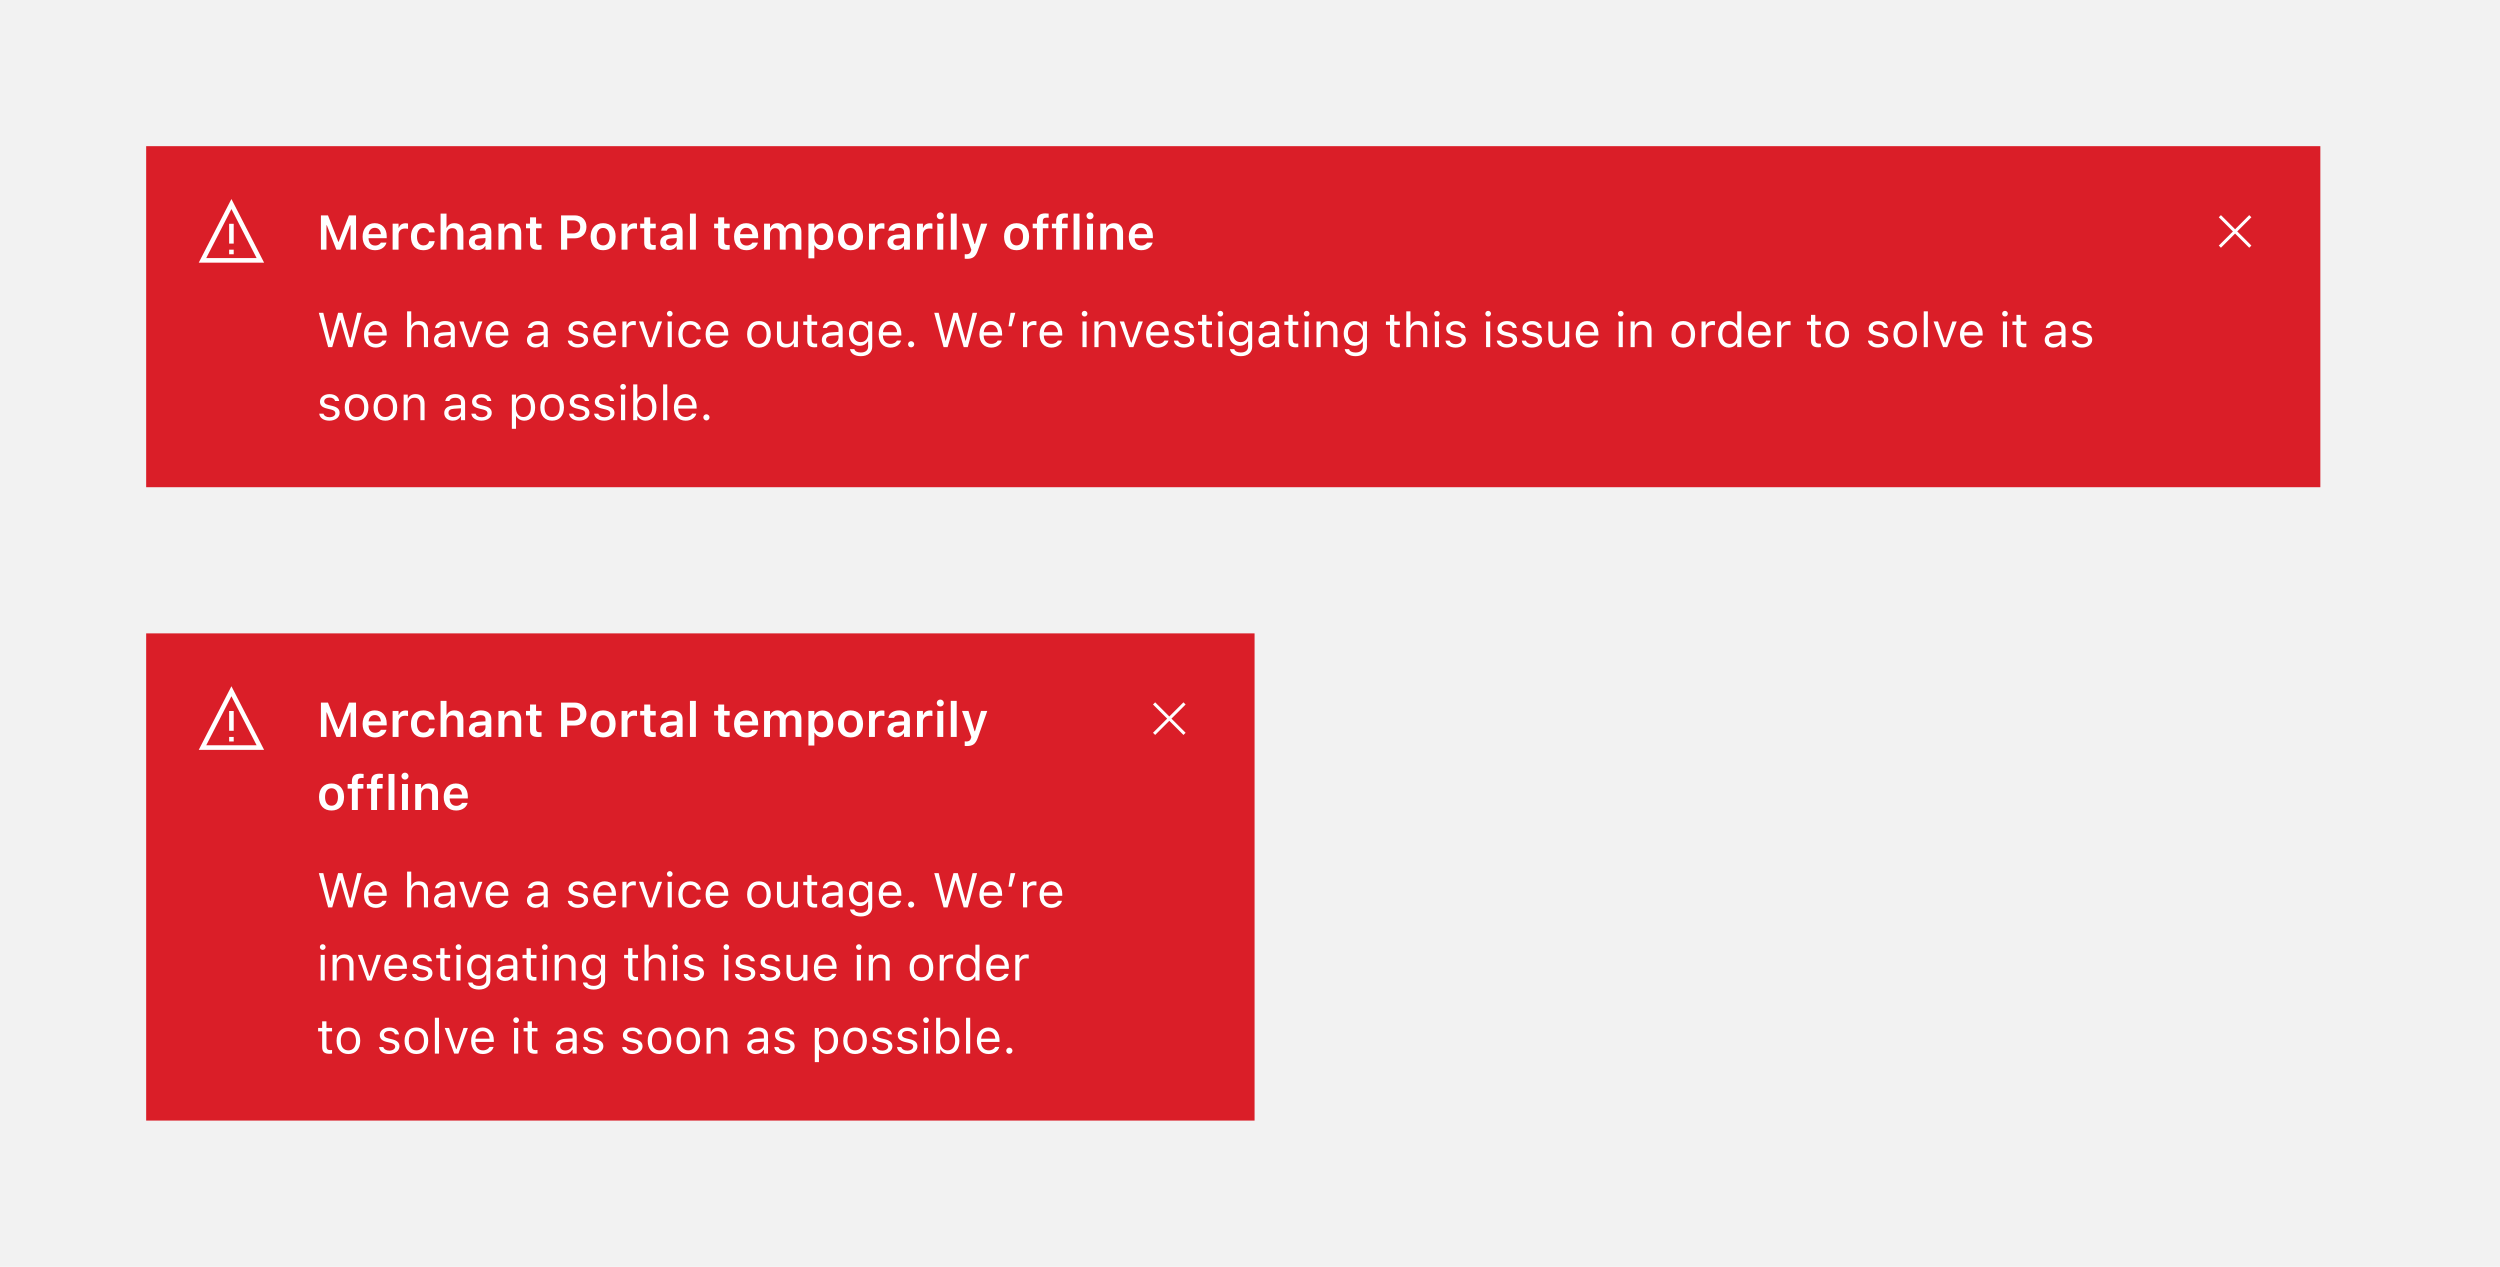 <svg viewBox="0 0 821 416" fill="none" xmlns="http://www.w3.org/2000/svg">
<rect width="821" height="416" fill="#F2F2F2"/>
<rect width="714" height="112" transform="translate(48 48)" fill="#DA1E28"/>
<path d="M76 73.5V80M76 82V83.5M76 67L85.5 85.5H66.5L76 67Z" stroke="white" stroke-width="1.5"/>
<path d="M105.391 82V70.727H107.703L111.094 79.398H111.227L114.609 70.727H116.922V82H115.109V73.984H114.969L111.844 82H110.469L107.344 73.984H107.211V82H105.391ZM123.156 82.172C120.617 82.172 119.078 80.469 119.078 77.75V77.742C119.078 75.055 120.633 73.297 123.062 73.297C125.492 73.297 126.992 75 126.992 77.578V78.219H121.023C121.047 79.75 121.875 80.641 123.195 80.641C124.25 80.641 124.852 80.109 125.039 79.719L125.062 79.664H126.914L126.891 79.734C126.617 80.836 125.477 82.172 123.156 82.172ZM123.086 74.82C122 74.82 121.188 75.555 121.039 76.914H125.094C124.961 75.516 124.172 74.82 123.086 74.82ZM128.938 82V73.461H130.883V74.773H131.016C131.305 73.859 132.086 73.32 133.211 73.32C133.508 73.32 133.812 73.359 134 73.414V75.156C133.688 75.094 133.367 75.047 133.031 75.047C131.734 75.047 130.883 75.82 130.883 77.039V82H128.938ZM139.039 82.172C136.469 82.172 134.953 80.508 134.953 77.719V77.703C134.953 74.945 136.461 73.297 139.031 73.297C141.227 73.297 142.539 74.516 142.758 76.281V76.312H140.922L140.914 76.289C140.734 75.461 140.102 74.867 139.039 74.867C137.711 74.867 136.93 75.914 136.93 77.703V77.719C136.93 79.531 137.719 80.594 139.039 80.594C140.047 80.594 140.664 80.133 140.906 79.234L140.922 79.203L142.758 79.195L142.742 79.258C142.461 81.008 141.203 82.172 139.039 82.172ZM144.688 82V70.156H146.633V74.766H146.766C147.172 73.852 147.992 73.297 149.227 73.297C151.133 73.297 152.172 74.445 152.172 76.477V82H150.227V76.93C150.227 75.602 149.688 74.93 148.508 74.93C147.352 74.93 146.633 75.742 146.633 77.023V82H144.688ZM156.797 82.141C155.172 82.141 153.992 81.141 153.992 79.586V79.57C153.992 78.047 155.156 77.156 157.234 77.031L159.43 76.898V76.164C159.43 75.312 158.875 74.844 157.828 74.844C156.938 74.844 156.359 75.164 156.164 75.727L156.156 75.758H154.32L154.328 75.688C154.516 74.25 155.891 73.297 157.922 73.297C160.117 73.297 161.352 74.359 161.352 76.164V82H159.43V80.828H159.297C158.828 81.656 157.922 82.141 156.797 82.141ZM155.914 79.492C155.914 80.219 156.531 80.648 157.391 80.648C158.562 80.648 159.43 79.883 159.43 78.867V78.18L157.508 78.305C156.422 78.375 155.914 78.773 155.914 79.477V79.492ZM163.688 82V73.461H165.633V74.766H165.766C166.172 73.852 166.992 73.297 168.227 73.297C170.133 73.297 171.172 74.445 171.172 76.477V82H169.227V76.93C169.227 75.602 168.688 74.93 167.508 74.93C166.352 74.93 165.633 75.742 165.633 77.023V82H163.688ZM176.828 82.039C174.867 82.039 174.062 81.383 174.062 79.734V74.969H172.734V73.461H174.062V71.367H176.039V73.461H177.844V74.969H176.039V79.273C176.039 80.125 176.375 80.484 177.188 80.484C177.461 80.484 177.609 80.477 177.844 80.453V81.953C177.562 82.008 177.203 82.039 176.828 82.039ZM184.25 82V70.727H188.75C191.039 70.727 192.586 72.234 192.586 74.492V74.508C192.586 76.758 191.039 78.273 188.75 78.273H186.266V82H184.25ZM188.258 72.375H186.266V76.648H188.258C189.703 76.648 190.547 75.867 190.547 74.516V74.5C190.547 73.148 189.703 72.375 188.258 72.375ZM198.062 82.172C195.5 82.172 193.953 80.5 193.953 77.734V77.719C193.953 74.977 195.523 73.297 198.062 73.297C200.609 73.297 202.172 74.969 202.172 77.719V77.734C202.172 80.5 200.617 82.172 198.062 82.172ZM198.062 80.594C199.414 80.594 200.18 79.539 200.18 77.742V77.727C200.18 75.93 199.406 74.867 198.062 74.867C196.711 74.867 195.938 75.93 195.938 77.727V77.742C195.938 79.539 196.711 80.594 198.062 80.594ZM204.125 82V73.461H206.07V74.773H206.203C206.492 73.859 207.273 73.32 208.398 73.32C208.695 73.32 209 73.359 209.188 73.414V75.156C208.875 75.094 208.555 75.047 208.219 75.047C206.922 75.047 206.07 75.82 206.07 77.039V82H204.125ZM214.328 82.039C212.367 82.039 211.562 81.383 211.562 79.734V74.969H210.234V73.461H211.562V71.367H213.539V73.461H215.344V74.969H213.539V79.273C213.539 80.125 213.875 80.484 214.688 80.484C214.961 80.484 215.109 80.477 215.344 80.453V81.953C215.062 82.008 214.703 82.039 214.328 82.039ZM219.609 82.141C217.984 82.141 216.805 81.141 216.805 79.586V79.57C216.805 78.047 217.969 77.156 220.047 77.031L222.242 76.898V76.164C222.242 75.312 221.688 74.844 220.641 74.844C219.75 74.844 219.172 75.164 218.977 75.727L218.969 75.758H217.133L217.141 75.688C217.328 74.25 218.703 73.297 220.734 73.297C222.93 73.297 224.164 74.359 224.164 76.164V82H222.242V80.828H222.109C221.641 81.656 220.734 82.141 219.609 82.141ZM218.727 79.492C218.727 80.219 219.344 80.648 220.203 80.648C221.375 80.648 222.242 79.883 222.242 78.867V78.18L220.32 78.305C219.234 78.375 218.727 78.773 218.727 79.477V79.492ZM226.578 82V70.156H228.523V82H226.578ZM238.609 82.039C236.648 82.039 235.844 81.383 235.844 79.734V74.969H234.516V73.461H235.844V71.367H237.82V73.461H239.625V74.969H237.82V79.273C237.82 80.125 238.156 80.484 238.969 80.484C239.242 80.484 239.391 80.477 239.625 80.453V81.953C239.344 82.008 238.984 82.039 238.609 82.039ZM245.141 82.172C242.602 82.172 241.062 80.469 241.062 77.75V77.742C241.062 75.055 242.617 73.297 245.047 73.297C247.477 73.297 248.977 75 248.977 77.578V78.219H243.008C243.031 79.75 243.859 80.641 245.18 80.641C246.234 80.641 246.836 80.109 247.023 79.719L247.047 79.664H248.898L248.875 79.734C248.602 80.836 247.461 82.172 245.141 82.172ZM245.07 74.82C243.984 74.82 243.172 75.555 243.023 76.914H247.078C246.945 75.516 246.156 74.82 245.07 74.82ZM250.922 82V73.461H252.867V74.789H253C253.367 73.836 254.227 73.297 255.344 73.297C256.5 73.297 257.344 73.891 257.711 74.836H257.844C258.258 73.906 259.242 73.297 260.43 73.297C262.148 73.297 263.18 74.352 263.18 76.125V82H261.234V76.602C261.234 75.492 260.727 74.93 259.688 74.93C258.672 74.93 258.016 75.688 258.016 76.664V82H256.07V76.461C256.07 75.516 255.484 74.93 254.531 74.93C253.57 74.93 252.867 75.742 252.867 76.805V82H250.922ZM265.484 84.836V73.461H267.43V74.797H267.562C268.031 73.867 268.961 73.32 270.156 73.32C272.297 73.32 273.664 75.023 273.664 77.727V77.742C273.664 80.461 272.32 82.141 270.156 82.141C268.984 82.141 268.008 81.562 267.562 80.641H267.43V84.836H265.484ZM269.547 80.5C270.875 80.5 271.68 79.453 271.68 77.742V77.727C271.68 76.008 270.875 74.961 269.547 74.961C268.227 74.961 267.406 76.008 267.406 77.719V77.734C267.406 79.445 268.227 80.5 269.547 80.5ZM279.312 82.172C276.75 82.172 275.203 80.5 275.203 77.734V77.719C275.203 74.977 276.773 73.297 279.312 73.297C281.859 73.297 283.422 74.969 283.422 77.719V77.734C283.422 80.5 281.867 82.172 279.312 82.172ZM279.312 80.594C280.664 80.594 281.43 79.539 281.43 77.742V77.727C281.43 75.93 280.656 74.867 279.312 74.867C277.961 74.867 277.188 75.93 277.188 77.727V77.742C277.188 79.539 277.961 80.594 279.312 80.594ZM285.375 82V73.461H287.32V74.773H287.453C287.742 73.859 288.523 73.32 289.648 73.32C289.945 73.32 290.25 73.359 290.438 73.414V75.156C290.125 75.094 289.805 75.047 289.469 75.047C288.172 75.047 287.32 75.82 287.32 77.039V82H285.375ZM294.25 82.141C292.625 82.141 291.445 81.141 291.445 79.586V79.57C291.445 78.047 292.609 77.156 294.688 77.031L296.883 76.898V76.164C296.883 75.312 296.328 74.844 295.281 74.844C294.391 74.844 293.812 75.164 293.617 75.727L293.609 75.758H291.773L291.781 75.688C291.969 74.25 293.344 73.297 295.375 73.297C297.57 73.297 298.805 74.359 298.805 76.164V82H296.883V80.828H296.75C296.281 81.656 295.375 82.141 294.25 82.141ZM293.367 79.492C293.367 80.219 293.984 80.648 294.844 80.648C296.016 80.648 296.883 79.883 296.883 78.867V78.18L294.961 78.305C293.875 78.375 293.367 78.773 293.367 79.477V79.492ZM301.141 82V73.461H303.086V74.773H303.219C303.508 73.859 304.289 73.32 305.414 73.32C305.711 73.32 306.016 73.359 306.203 73.414V75.156C305.891 75.094 305.57 75.047 305.234 75.047C303.938 75.047 303.086 75.82 303.086 77.039V82H301.141ZM308.797 72.031C308.156 72.031 307.633 71.523 307.633 70.883C307.633 70.25 308.156 69.734 308.797 69.734C309.43 69.734 309.953 70.25 309.953 70.883C309.953 71.523 309.43 72.031 308.797 72.031ZM307.82 82V73.461H309.766V82H307.82ZM312.234 82V70.156H314.18V82H312.234ZM317.555 85C317.32 85 317.047 84.992 316.812 84.969V83.477C316.969 83.492 317.188 83.5 317.391 83.5C318.188 83.5 318.664 83.172 318.875 82.398L318.977 82.008L315.922 73.461H318.047L320.039 80.133H320.188L322.172 73.461H324.219L321.156 82.18C320.422 84.32 319.445 85 317.555 85ZM333.844 82.172C331.281 82.172 329.734 80.5 329.734 77.734V77.719C329.734 74.977 331.305 73.297 333.844 73.297C336.391 73.297 337.953 74.969 337.953 77.719V77.734C337.953 80.5 336.398 82.172 333.844 82.172ZM333.844 80.594C335.195 80.594 335.961 79.539 335.961 77.742V77.727C335.961 75.93 335.188 74.867 333.844 74.867C332.492 74.867 331.719 75.93 331.719 77.727V77.742C331.719 79.539 332.492 80.594 333.844 80.594ZM340.531 82V74.969H339.133V73.461H340.531V72.617C340.531 70.914 341.398 70.078 343.297 70.078C343.711 70.078 344.062 70.102 344.375 70.156V71.516C344.227 71.492 343.984 71.477 343.711 71.477C342.797 71.477 342.445 71.914 342.445 72.727V73.461H344.297V74.969H342.477V82H340.531ZM346.844 82V74.969H345.445V73.461H346.844V72.617C346.844 70.914 347.711 70.078 349.609 70.078C350.023 70.078 350.375 70.102 350.688 70.156V71.516C350.539 71.492 350.297 71.477 350.023 71.477C349.109 71.477 348.758 71.914 348.758 72.727V73.461H350.609V74.969H348.789V82H346.844ZM352.562 82V70.156H354.508V82H352.562ZM357.969 72.031C357.328 72.031 356.805 71.523 356.805 70.883C356.805 70.25 357.328 69.734 357.969 69.734C358.602 69.734 359.125 70.25 359.125 70.883C359.125 71.523 358.602 72.031 357.969 72.031ZM356.992 82V73.461H358.938V82H356.992ZM361.328 82V73.461H363.273V74.766H363.406C363.812 73.852 364.633 73.297 365.867 73.297C367.773 73.297 368.812 74.445 368.812 76.477V82H366.867V76.93C366.867 75.602 366.328 74.93 365.148 74.93C363.992 74.93 363.273 75.742 363.273 77.023V82H361.328ZM374.766 82.172C372.227 82.172 370.688 80.469 370.688 77.75V77.742C370.688 75.055 372.242 73.297 374.672 73.297C377.102 73.297 378.602 75 378.602 77.578V78.219H372.633C372.656 79.75 373.484 80.641 374.805 80.641C375.859 80.641 376.461 80.109 376.648 79.719L376.672 79.664H378.523L378.5 79.734C378.227 80.836 377.086 82.172 374.766 82.172ZM374.695 74.82C373.609 74.82 372.797 75.555 372.648 76.914H376.703C376.57 75.516 375.781 74.82 374.695 74.82Z" fill="white"/>
<path d="M107.773 114L104.703 102.727H106.172L108.414 111.891H108.508L111.031 102.727H112.453L114.977 111.891H115.07L117.312 102.727H118.781L115.711 114H114.383L111.789 105.102H111.695L109.102 114H107.773ZM123.406 114.148C121 114.148 119.547 112.461 119.547 109.82V109.812C119.547 107.211 121.031 105.43 123.32 105.43C125.609 105.43 127 107.133 127 109.648V110.18H120.938C120.977 111.922 121.938 112.938 123.438 112.938C124.578 112.938 125.281 112.398 125.508 111.891L125.539 111.82H126.898L126.883 111.883C126.594 113.023 125.391 114.148 123.406 114.148ZM123.312 106.641C122.062 106.641 121.109 107.492 120.961 109.094H125.617C125.477 107.43 124.555 106.641 123.312 106.641ZM133.688 114V102.234H135.047V106.844H135.172C135.594 105.953 136.383 105.43 137.625 105.43C139.516 105.43 140.57 106.547 140.57 108.547V114H139.211V108.875C139.211 107.359 138.586 106.633 137.242 106.633C135.898 106.633 135.047 107.539 135.047 109.016V114H133.688ZM145.344 114.148C143.742 114.148 142.531 113.18 142.531 111.648V111.633C142.531 110.133 143.641 109.266 145.602 109.148L148.016 109V108.234C148.016 107.195 147.383 106.633 146.125 106.633C145.117 106.633 144.453 107.008 144.234 107.664L144.227 107.688H142.867L142.875 107.641C143.094 106.32 144.375 105.43 146.172 105.43C148.227 105.43 149.375 106.484 149.375 108.234V114H148.016V112.758H147.891C147.359 113.656 146.477 114.148 145.344 114.148ZM143.922 111.617C143.922 112.469 144.648 112.969 145.625 112.969C147.008 112.969 148.016 112.062 148.016 110.859V110.094L145.766 110.234C144.484 110.312 143.922 110.766 143.922 111.602V111.617ZM153.93 114L150.812 105.578H152.25L154.555 112.516H154.68L156.984 105.578H158.422L155.305 114H153.93ZM163.344 114.148C160.938 114.148 159.484 112.461 159.484 109.82V109.812C159.484 107.211 160.969 105.43 163.258 105.43C165.547 105.43 166.938 107.133 166.938 109.648V110.18H160.875C160.914 111.922 161.875 112.938 163.375 112.938C164.516 112.938 165.219 112.398 165.445 111.891L165.477 111.82H166.836L166.82 111.883C166.531 113.023 165.328 114.148 163.344 114.148ZM163.25 106.641C162 106.641 161.047 107.492 160.898 109.094H165.555C165.414 107.43 164.492 106.641 163.25 106.641ZM175.859 114.148C174.258 114.148 173.047 113.18 173.047 111.648V111.633C173.047 110.133 174.156 109.266 176.117 109.148L178.531 109V108.234C178.531 107.195 177.898 106.633 176.641 106.633C175.633 106.633 174.969 107.008 174.75 107.664L174.742 107.688H173.383L173.391 107.641C173.609 106.32 174.891 105.43 176.688 105.43C178.742 105.43 179.891 106.484 179.891 108.234V114H178.531V112.758H178.406C177.875 113.656 176.992 114.148 175.859 114.148ZM174.438 111.617C174.438 112.469 175.164 112.969 176.141 112.969C177.523 112.969 178.531 112.062 178.531 110.859V110.094L176.281 110.234C175 110.312 174.438 110.766 174.438 111.602V111.617ZM189.766 114.148C187.891 114.148 186.602 113.242 186.445 111.852H187.836C188.062 112.555 188.734 113.016 189.812 113.016C190.945 113.016 191.75 112.477 191.75 111.711V111.695C191.75 111.125 191.32 110.727 190.281 110.477L188.977 110.164C187.398 109.789 186.688 109.102 186.688 107.891V107.883C186.688 106.484 188.031 105.43 189.82 105.43C191.586 105.43 192.812 106.312 193 107.688H191.664C191.484 107.023 190.828 106.562 189.812 106.562C188.812 106.562 188.078 107.078 188.078 107.82V107.836C188.078 108.406 188.5 108.766 189.492 109.008L190.789 109.32C192.375 109.703 193.141 110.391 193.141 111.594V111.609C193.141 113.109 191.68 114.148 189.766 114.148ZM198.688 114.148C196.281 114.148 194.828 112.461 194.828 109.82V109.812C194.828 107.211 196.312 105.43 198.602 105.43C200.891 105.43 202.281 107.133 202.281 109.648V110.18H196.219C196.258 111.922 197.219 112.938 198.719 112.938C199.859 112.938 200.562 112.398 200.789 111.891L200.82 111.82H202.18L202.164 111.883C201.875 113.023 200.672 114.148 198.688 114.148ZM198.594 106.641C197.344 106.641 196.391 107.492 196.242 109.094H200.898C200.758 107.43 199.836 106.641 198.594 106.641ZM204.391 114V105.578H205.75V106.828H205.875C206.195 105.945 206.984 105.43 208.125 105.43C208.383 105.43 208.672 105.461 208.805 105.484V106.805C208.523 106.758 208.266 106.727 207.969 106.727C206.672 106.727 205.75 107.547 205.75 108.781V114H204.391ZM212.945 114L209.828 105.578H211.266L213.57 112.516H213.695L216 105.578H217.438L214.32 114H212.945ZM219.953 103.953C219.438 103.953 219.016 103.531 219.016 103.016C219.016 102.5 219.438 102.078 219.953 102.078C220.469 102.078 220.891 102.5 220.891 103.016C220.891 103.531 220.469 103.953 219.953 103.953ZM219.266 114V105.578H220.625V114H219.266ZM226.633 114.148C224.273 114.148 222.766 112.438 222.766 109.766V109.75C222.766 107.133 224.266 105.43 226.625 105.43C228.672 105.43 229.898 106.609 230.148 108.109L230.156 108.156H228.805L228.797 108.133C228.586 107.305 227.836 106.633 226.625 106.633C225.109 106.633 224.156 107.852 224.156 109.75V109.766C224.156 111.703 225.125 112.945 226.625 112.945C227.758 112.945 228.477 112.445 228.789 111.508L228.805 111.461L230.148 111.453L230.133 111.539C229.789 113.062 228.656 114.148 226.633 114.148ZM235.578 114.148C233.172 114.148 231.719 112.461 231.719 109.82V109.812C231.719 107.211 233.203 105.43 235.492 105.43C237.781 105.43 239.172 107.133 239.172 109.648V110.18H233.109C233.148 111.922 234.109 112.938 235.609 112.938C236.75 112.938 237.453 112.398 237.68 111.891L237.711 111.82H239.07L239.055 111.883C238.766 113.023 237.562 114.148 235.578 114.148ZM235.484 106.641C234.234 106.641 233.281 107.492 233.133 109.094H237.789C237.648 107.43 236.727 106.641 235.484 106.641ZM249.242 114.148C246.844 114.148 245.359 112.492 245.359 109.797V109.781C245.359 107.078 246.844 105.43 249.242 105.43C251.641 105.43 253.125 107.078 253.125 109.781V109.797C253.125 112.492 251.641 114.148 249.242 114.148ZM249.242 112.945C250.836 112.945 251.734 111.781 251.734 109.797V109.781C251.734 107.789 250.836 106.633 249.242 106.633C247.648 106.633 246.75 107.789 246.75 109.781V109.797C246.75 111.781 247.648 112.945 249.242 112.945ZM258.055 114.148C256.141 114.148 255.156 113.023 255.156 111.031V105.578H256.516V110.703C256.516 112.219 257.062 112.945 258.406 112.945C259.891 112.945 260.68 112.039 260.68 110.562V105.578H262.039V114H260.68V112.742H260.555C260.141 113.641 259.289 114.148 258.055 114.148ZM267.57 114.062C265.836 114.062 265.109 113.422 265.109 111.812V106.703H263.781V105.578H265.109V103.398H266.516V105.578H268.359V106.703H266.516V111.469C266.516 112.461 266.859 112.859 267.734 112.859C267.977 112.859 268.109 112.852 268.359 112.828V113.984C268.094 114.031 267.836 114.062 267.57 114.062ZM272.703 114.148C271.102 114.148 269.891 113.18 269.891 111.648V111.633C269.891 110.133 271 109.266 272.961 109.148L275.375 109V108.234C275.375 107.195 274.742 106.633 273.484 106.633C272.477 106.633 271.812 107.008 271.594 107.664L271.586 107.688H270.227L270.234 107.641C270.453 106.32 271.734 105.43 273.531 105.43C275.586 105.43 276.734 106.484 276.734 108.234V114H275.375V112.758H275.25C274.719 113.656 273.836 114.148 272.703 114.148ZM271.281 111.617C271.281 112.469 272.008 112.969 272.984 112.969C274.367 112.969 275.375 112.062 275.375 110.859V110.094L273.125 110.234C271.844 110.312 271.281 110.766 271.281 111.602V111.617ZM282.688 116.969C280.656 116.969 279.359 116.055 279.148 114.672L279.164 114.664H280.57L280.578 114.672C280.727 115.312 281.477 115.766 282.688 115.766C284.195 115.766 285.094 115.055 285.094 113.812V112.109H284.969C284.438 113.039 283.484 113.562 282.328 113.562C280.148 113.562 278.797 111.875 278.797 109.516V109.5C278.797 107.141 280.156 105.43 282.359 105.43C283.547 105.43 284.469 106.016 284.984 106.969H285.078V105.578H286.438V113.883C286.438 115.766 284.984 116.969 282.688 116.969ZM282.625 112.359C284.188 112.359 285.125 111.188 285.125 109.516V109.5C285.125 107.828 284.18 106.633 282.625 106.633C281.062 106.633 280.188 107.828 280.188 109.5V109.516C280.188 111.188 281.062 112.359 282.625 112.359ZM292.406 114.148C290 114.148 288.547 112.461 288.547 109.82V109.812C288.547 107.211 290.031 105.43 292.32 105.43C294.609 105.43 296 107.133 296 109.648V110.18H289.938C289.977 111.922 290.938 112.938 292.438 112.938C293.578 112.938 294.281 112.398 294.508 111.891L294.539 111.82H295.898L295.883 111.883C295.594 113.023 294.391 114.148 292.406 114.148ZM292.312 106.641C291.062 106.641 290.109 107.492 289.961 109.094H294.617C294.477 107.43 293.555 106.641 292.312 106.641ZM299.219 114.078C298.664 114.078 298.203 113.617 298.203 113.062C298.203 112.5 298.664 112.047 299.219 112.047C299.781 112.047 300.234 112.5 300.234 113.062C300.234 113.617 299.781 114.078 299.219 114.078ZM309.867 114L306.797 102.727H308.266L310.508 111.891H310.602L313.125 102.727H314.547L317.07 111.891H317.164L319.406 102.727H320.875L317.805 114H316.477L313.883 105.102H313.789L311.195 114H309.867ZM325.5 114.148C323.094 114.148 321.641 112.461 321.641 109.82V109.812C321.641 107.211 323.125 105.43 325.414 105.43C327.703 105.43 329.094 107.133 329.094 109.648V110.18H323.031C323.07 111.922 324.031 112.938 325.531 112.938C326.672 112.938 327.375 112.398 327.602 111.891L327.633 111.82H328.992L328.977 111.883C328.688 113.023 327.484 114.148 325.5 114.148ZM325.406 106.641C324.156 106.641 323.203 107.492 323.055 109.094H327.711C327.57 107.43 326.648 106.641 325.406 106.641ZM331.195 107.172L331.875 102.727H333.43L332.203 107.172H331.195ZM335.953 114V105.578H337.312V106.828H337.438C337.758 105.945 338.547 105.43 339.688 105.43C339.945 105.43 340.234 105.461 340.367 105.484V106.805C340.086 106.758 339.828 106.727 339.531 106.727C338.234 106.727 337.312 107.547 337.312 108.781V114H335.953ZM345.25 114.148C342.844 114.148 341.391 112.461 341.391 109.82V109.812C341.391 107.211 342.875 105.43 345.164 105.43C347.453 105.43 348.844 107.133 348.844 109.648V110.18H342.781C342.82 111.922 343.781 112.938 345.281 112.938C346.422 112.938 347.125 112.398 347.352 111.891L347.383 111.82H348.742L348.727 111.883C348.438 113.023 347.234 114.148 345.25 114.148ZM345.156 106.641C343.906 106.641 342.953 107.492 342.805 109.094H347.461C347.32 107.43 346.398 106.641 345.156 106.641ZM356.172 103.953C355.656 103.953 355.234 103.531 355.234 103.016C355.234 102.5 355.656 102.078 356.172 102.078C356.688 102.078 357.109 102.5 357.109 103.016C357.109 103.531 356.688 103.953 356.172 103.953ZM355.484 114V105.578H356.844V114H355.484ZM359.406 114V105.578H360.766V106.844H360.891C361.312 105.953 362.102 105.43 363.344 105.43C365.234 105.43 366.289 106.547 366.289 108.547V114H364.93V108.875C364.93 107.359 364.305 106.633 362.961 106.633C361.617 106.633 360.766 107.539 360.766 109.016V114H359.406ZM370.82 114L367.703 105.578H369.141L371.445 112.516H371.57L373.875 105.578H375.312L372.195 114H370.82ZM380.234 114.148C377.828 114.148 376.375 112.461 376.375 109.82V109.812C376.375 107.211 377.859 105.43 380.148 105.43C382.438 105.43 383.828 107.133 383.828 109.648V110.18H377.766C377.805 111.922 378.766 112.938 380.266 112.938C381.406 112.938 382.109 112.398 382.336 111.891L382.367 111.82H383.727L383.711 111.883C383.422 113.023 382.219 114.148 380.234 114.148ZM380.141 106.641C378.891 106.641 377.938 107.492 377.789 109.094H382.445C382.305 107.43 381.383 106.641 380.141 106.641ZM388.828 114.148C386.953 114.148 385.664 113.242 385.508 111.852H386.898C387.125 112.555 387.797 113.016 388.875 113.016C390.008 113.016 390.812 112.477 390.812 111.711V111.695C390.812 111.125 390.383 110.727 389.344 110.477L388.039 110.164C386.461 109.789 385.75 109.102 385.75 107.891V107.883C385.75 106.484 387.094 105.43 388.883 105.43C390.648 105.43 391.875 106.312 392.062 107.688H390.727C390.547 107.023 389.891 106.562 388.875 106.562C387.875 106.562 387.141 107.078 387.141 107.82V107.836C387.141 108.406 387.562 108.766 388.555 109.008L389.852 109.32C391.438 109.703 392.203 110.391 392.203 111.594V111.609C392.203 113.109 390.742 114.148 388.828 114.148ZM397.227 114.062C395.492 114.062 394.766 113.422 394.766 111.812V106.703H393.438V105.578H394.766V103.398H396.172V105.578H398.016V106.703H396.172V111.469C396.172 112.461 396.516 112.859 397.391 112.859C397.633 112.859 397.766 112.852 398.016 112.828V113.984C397.75 114.031 397.492 114.062 397.227 114.062ZM400.766 103.953C400.25 103.953 399.828 103.531 399.828 103.016C399.828 102.5 400.25 102.078 400.766 102.078C401.281 102.078 401.703 102.5 401.703 103.016C401.703 103.531 401.281 103.953 400.766 103.953ZM400.078 114V105.578H401.438V114H400.078ZM407.469 116.969C405.438 116.969 404.141 116.055 403.93 114.672L403.945 114.664H405.352L405.359 114.672C405.508 115.312 406.258 115.766 407.469 115.766C408.977 115.766 409.875 115.055 409.875 113.812V112.109H409.75C409.219 113.039 408.266 113.562 407.109 113.562C404.93 113.562 403.578 111.875 403.578 109.516V109.5C403.578 107.141 404.938 105.43 407.141 105.43C408.328 105.43 409.25 106.016 409.766 106.969H409.859V105.578H411.219V113.883C411.219 115.766 409.766 116.969 407.469 116.969ZM407.406 112.359C408.969 112.359 409.906 111.188 409.906 109.516V109.5C409.906 107.828 408.961 106.633 407.406 106.633C405.844 106.633 404.969 107.828 404.969 109.5V109.516C404.969 111.188 405.844 112.359 407.406 112.359ZM416.062 114.148C414.461 114.148 413.25 113.18 413.25 111.648V111.633C413.25 110.133 414.359 109.266 416.32 109.148L418.734 109V108.234C418.734 107.195 418.102 106.633 416.844 106.633C415.836 106.633 415.172 107.008 414.953 107.664L414.945 107.688H413.586L413.594 107.641C413.812 106.32 415.094 105.43 416.891 105.43C418.945 105.43 420.094 106.484 420.094 108.234V114H418.734V112.758H418.609C418.078 113.656 417.195 114.148 416.062 114.148ZM414.641 111.617C414.641 112.469 415.367 112.969 416.344 112.969C417.727 112.969 418.734 112.062 418.734 110.859V110.094L416.484 110.234C415.203 110.312 414.641 110.766 414.641 111.602V111.617ZM425.57 114.062C423.836 114.062 423.109 113.422 423.109 111.812V106.703H421.781V105.578H423.109V103.398H424.516V105.578H426.359V106.703H424.516V111.469C424.516 112.461 424.859 112.859 425.734 112.859C425.977 112.859 426.109 112.852 426.359 112.828V113.984C426.094 114.031 425.836 114.062 425.57 114.062ZM429.109 103.953C428.594 103.953 428.172 103.531 428.172 103.016C428.172 102.5 428.594 102.078 429.109 102.078C429.625 102.078 430.047 102.5 430.047 103.016C430.047 103.531 429.625 103.953 429.109 103.953ZM428.422 114V105.578H429.781V114H428.422ZM432.344 114V105.578H433.703V106.844H433.828C434.25 105.953 435.039 105.43 436.281 105.43C438.172 105.43 439.227 106.547 439.227 108.547V114H437.867V108.875C437.867 107.359 437.242 106.633 435.898 106.633C434.555 106.633 433.703 107.539 433.703 109.016V114H432.344ZM445.156 116.969C443.125 116.969 441.828 116.055 441.617 114.672L441.633 114.664H443.039L443.047 114.672C443.195 115.312 443.945 115.766 445.156 115.766C446.664 115.766 447.562 115.055 447.562 113.812V112.109H447.438C446.906 113.039 445.953 113.562 444.797 113.562C442.617 113.562 441.266 111.875 441.266 109.516V109.5C441.266 107.141 442.625 105.43 444.828 105.43C446.016 105.43 446.938 106.016 447.453 106.969H447.547V105.578H448.906V113.883C448.906 115.766 447.453 116.969 445.156 116.969ZM445.094 112.359C446.656 112.359 447.594 111.188 447.594 109.516V109.5C447.594 107.828 446.648 106.633 445.094 106.633C443.531 106.633 442.656 107.828 442.656 109.5V109.516C442.656 111.188 443.531 112.359 445.094 112.359ZM458.93 114.062C457.195 114.062 456.469 113.422 456.469 111.812V106.703H455.141V105.578H456.469V103.398H457.875V105.578H459.719V106.703H457.875V111.469C457.875 112.461 458.219 112.859 459.094 112.859C459.336 112.859 459.469 112.852 459.719 112.828V113.984C459.453 114.031 459.195 114.062 458.93 114.062ZM461.828 114V102.234H463.188V106.844H463.312C463.734 105.953 464.523 105.43 465.766 105.43C467.656 105.43 468.711 106.547 468.711 108.547V114H467.352V108.875C467.352 107.359 466.727 106.633 465.383 106.633C464.039 106.633 463.188 107.539 463.188 109.016V114H461.828ZM471.891 103.953C471.375 103.953 470.953 103.531 470.953 103.016C470.953 102.5 471.375 102.078 471.891 102.078C472.406 102.078 472.828 102.5 472.828 103.016C472.828 103.531 472.406 103.953 471.891 103.953ZM471.203 114V105.578H472.562V114H471.203ZM478.016 114.148C476.141 114.148 474.852 113.242 474.695 111.852H476.086C476.312 112.555 476.984 113.016 478.062 113.016C479.195 113.016 480 112.477 480 111.711V111.695C480 111.125 479.57 110.727 478.531 110.477L477.227 110.164C475.648 109.789 474.938 109.102 474.938 107.891V107.883C474.938 106.484 476.281 105.43 478.07 105.43C479.836 105.43 481.062 106.312 481.25 107.688H479.914C479.734 107.023 479.078 106.562 478.062 106.562C477.062 106.562 476.328 107.078 476.328 107.82V107.836C476.328 108.406 476.75 108.766 477.742 109.008L479.039 109.32C480.625 109.703 481.391 110.391 481.391 111.594V111.609C481.391 113.109 479.93 114.148 478.016 114.148ZM488.719 103.953C488.203 103.953 487.781 103.531 487.781 103.016C487.781 102.5 488.203 102.078 488.719 102.078C489.234 102.078 489.656 102.5 489.656 103.016C489.656 103.531 489.234 103.953 488.719 103.953ZM488.031 114V105.578H489.391V114H488.031ZM494.844 114.148C492.969 114.148 491.68 113.242 491.523 111.852H492.914C493.141 112.555 493.812 113.016 494.891 113.016C496.023 113.016 496.828 112.477 496.828 111.711V111.695C496.828 111.125 496.398 110.727 495.359 110.477L494.055 110.164C492.477 109.789 491.766 109.102 491.766 107.891V107.883C491.766 106.484 493.109 105.43 494.898 105.43C496.664 105.43 497.891 106.312 498.078 107.688H496.742C496.562 107.023 495.906 106.562 494.891 106.562C493.891 106.562 493.156 107.078 493.156 107.82V107.836C493.156 108.406 493.578 108.766 494.57 109.008L495.867 109.32C497.453 109.703 498.219 110.391 498.219 111.594V111.609C498.219 113.109 496.758 114.148 494.844 114.148ZM503.062 114.148C501.188 114.148 499.898 113.242 499.742 111.852H501.133C501.359 112.555 502.031 113.016 503.109 113.016C504.242 113.016 505.047 112.477 505.047 111.711V111.695C505.047 111.125 504.617 110.727 503.578 110.477L502.273 110.164C500.695 109.789 499.984 109.102 499.984 107.891V107.883C499.984 106.484 501.328 105.43 503.117 105.43C504.883 105.43 506.109 106.312 506.297 107.688H504.961C504.781 107.023 504.125 106.562 503.109 106.562C502.109 106.562 501.375 107.078 501.375 107.82V107.836C501.375 108.406 501.797 108.766 502.789 109.008L504.086 109.32C505.672 109.703 506.438 110.391 506.438 111.594V111.609C506.438 113.109 504.977 114.148 503.062 114.148ZM511.367 114.148C509.453 114.148 508.469 113.023 508.469 111.031V105.578H509.828V110.703C509.828 112.219 510.375 112.945 511.719 112.945C513.203 112.945 513.992 112.039 513.992 110.562V105.578H515.352V114H513.992V112.742H513.867C513.453 113.641 512.602 114.148 511.367 114.148ZM521.328 114.148C518.922 114.148 517.469 112.461 517.469 109.82V109.812C517.469 107.211 518.953 105.43 521.242 105.43C523.531 105.43 524.922 107.133 524.922 109.648V110.18H518.859C518.898 111.922 519.859 112.938 521.359 112.938C522.5 112.938 523.203 112.398 523.43 111.891L523.461 111.82H524.82L524.805 111.883C524.516 113.023 523.312 114.148 521.328 114.148ZM521.234 106.641C519.984 106.641 519.031 107.492 518.883 109.094H523.539C523.398 107.43 522.477 106.641 521.234 106.641ZM532.25 103.953C531.734 103.953 531.312 103.531 531.312 103.016C531.312 102.5 531.734 102.078 532.25 102.078C532.766 102.078 533.188 102.5 533.188 103.016C533.188 103.531 532.766 103.953 532.25 103.953ZM531.562 114V105.578H532.922V114H531.562ZM535.484 114V105.578H536.844V106.844H536.969C537.391 105.953 538.18 105.43 539.422 105.43C541.312 105.43 542.367 106.547 542.367 108.547V114H541.008V108.875C541.008 107.359 540.383 106.633 539.039 106.633C537.695 106.633 536.844 107.539 536.844 109.016V114H535.484ZM552.789 114.148C550.391 114.148 548.906 112.492 548.906 109.797V109.781C548.906 107.078 550.391 105.43 552.789 105.43C555.188 105.43 556.672 107.078 556.672 109.781V109.797C556.672 112.492 555.188 114.148 552.789 114.148ZM552.789 112.945C554.383 112.945 555.281 111.781 555.281 109.797V109.781C555.281 107.789 554.383 106.633 552.789 106.633C551.195 106.633 550.297 107.789 550.297 109.781V109.797C550.297 111.781 551.195 112.945 552.789 112.945ZM558.781 114V105.578H560.141V106.828H560.266C560.586 105.945 561.375 105.43 562.516 105.43C562.773 105.43 563.062 105.461 563.195 105.484V106.805C562.914 106.758 562.656 106.727 562.359 106.727C561.062 106.727 560.141 107.547 560.141 108.781V114H558.781ZM567.75 114.148C565.617 114.148 564.219 112.422 564.219 109.797V109.781C564.219 107.141 565.609 105.43 567.75 105.43C568.906 105.43 569.914 106.008 570.375 106.906H570.5V102.234H571.859V114H570.5V112.656H570.375C569.859 113.594 568.922 114.148 567.75 114.148ZM568.062 112.945C569.594 112.945 570.531 111.742 570.531 109.797V109.781C570.531 107.836 569.594 106.633 568.062 106.633C566.523 106.633 565.609 107.82 565.609 109.781V109.797C565.609 111.758 566.523 112.945 568.062 112.945ZM577.906 114.148C575.5 114.148 574.047 112.461 574.047 109.82V109.812C574.047 107.211 575.531 105.43 577.82 105.43C580.109 105.43 581.5 107.133 581.5 109.648V110.18H575.438C575.477 111.922 576.438 112.938 577.938 112.938C579.078 112.938 579.781 112.398 580.008 111.891L580.039 111.82H581.398L581.383 111.883C581.094 113.023 579.891 114.148 577.906 114.148ZM577.812 106.641C576.562 106.641 575.609 107.492 575.461 109.094H580.117C579.977 107.43 579.055 106.641 577.812 106.641ZM583.609 114V105.578H584.969V106.828H585.094C585.414 105.945 586.203 105.43 587.344 105.43C587.602 105.43 587.891 105.461 588.023 105.484V106.805C587.742 106.758 587.484 106.727 587.188 106.727C585.891 106.727 584.969 107.547 584.969 108.781V114H583.609ZM597.195 114.062C595.461 114.062 594.734 113.422 594.734 111.812V106.703H593.406V105.578H594.734V103.398H596.141V105.578H597.984V106.703H596.141V111.469C596.141 112.461 596.484 112.859 597.359 112.859C597.602 112.859 597.734 112.852 597.984 112.828V113.984C597.719 114.031 597.461 114.062 597.195 114.062ZM603.352 114.148C600.953 114.148 599.469 112.492 599.469 109.797V109.781C599.469 107.078 600.953 105.43 603.352 105.43C605.75 105.43 607.234 107.078 607.234 109.781V109.797C607.234 112.492 605.75 114.148 603.352 114.148ZM603.352 112.945C604.945 112.945 605.844 111.781 605.844 109.797V109.781C605.844 107.789 604.945 106.633 603.352 106.633C601.758 106.633 600.859 107.789 600.859 109.781V109.797C600.859 111.781 601.758 112.945 603.352 112.945ZM616.734 114.148C614.859 114.148 613.57 113.242 613.414 111.852H614.805C615.031 112.555 615.703 113.016 616.781 113.016C617.914 113.016 618.719 112.477 618.719 111.711V111.695C618.719 111.125 618.289 110.727 617.25 110.477L615.945 110.164C614.367 109.789 613.656 109.102 613.656 107.891V107.883C613.656 106.484 615 105.43 616.789 105.43C618.555 105.43 619.781 106.312 619.969 107.688H618.633C618.453 107.023 617.797 106.562 616.781 106.562C615.781 106.562 615.047 107.078 615.047 107.82V107.836C615.047 108.406 615.469 108.766 616.461 109.008L617.758 109.32C619.344 109.703 620.109 110.391 620.109 111.594V111.609C620.109 113.109 618.648 114.148 616.734 114.148ZM625.68 114.148C623.281 114.148 621.797 112.492 621.797 109.797V109.781C621.797 107.078 623.281 105.43 625.68 105.43C628.078 105.43 629.562 107.078 629.562 109.781V109.797C629.562 112.492 628.078 114.148 625.68 114.148ZM625.68 112.945C627.273 112.945 628.172 111.781 628.172 109.797V109.781C628.172 107.789 627.273 106.633 625.68 106.633C624.086 106.633 623.188 107.789 623.188 109.781V109.797C623.188 111.781 624.086 112.945 625.68 112.945ZM631.75 114V102.234H633.109V114H631.75ZM638.102 114L634.984 105.578H636.422L638.727 112.516H638.852L641.156 105.578H642.594L639.477 114H638.102ZM647.516 114.148C645.109 114.148 643.656 112.461 643.656 109.82V109.812C643.656 107.211 645.141 105.43 647.43 105.43C649.719 105.43 651.109 107.133 651.109 109.648V110.18H645.047C645.086 111.922 646.047 112.938 647.547 112.938C648.688 112.938 649.391 112.398 649.617 111.891L649.648 111.82H651.008L650.992 111.883C650.703 113.023 649.5 114.148 647.516 114.148ZM647.422 106.641C646.172 106.641 645.219 107.492 645.07 109.094H649.727C649.586 107.43 648.664 106.641 647.422 106.641ZM658.438 103.953C657.922 103.953 657.5 103.531 657.5 103.016C657.5 102.5 657.922 102.078 658.438 102.078C658.953 102.078 659.375 102.5 659.375 103.016C659.375 103.531 658.953 103.953 658.438 103.953ZM657.75 114V105.578H659.109V114H657.75ZM664.664 114.062C662.93 114.062 662.203 113.422 662.203 111.812V106.703H660.875V105.578H662.203V103.398H663.609V105.578H665.453V106.703H663.609V111.469C663.609 112.461 663.953 112.859 664.828 112.859C665.07 112.859 665.203 112.852 665.453 112.828V113.984C665.188 114.031 664.93 114.062 664.664 114.062ZM674.297 114.148C672.695 114.148 671.484 113.18 671.484 111.648V111.633C671.484 110.133 672.594 109.266 674.555 109.148L676.969 109V108.234C676.969 107.195 676.336 106.633 675.078 106.633C674.07 106.633 673.406 107.008 673.188 107.664L673.18 107.688H671.82L671.828 107.641C672.047 106.32 673.328 105.43 675.125 105.43C677.18 105.43 678.328 106.484 678.328 108.234V114H676.969V112.758H676.844C676.312 113.656 675.43 114.148 674.297 114.148ZM672.875 111.617C672.875 112.469 673.602 112.969 674.578 112.969C675.961 112.969 676.969 112.062 676.969 110.859V110.094L674.719 110.234C673.438 110.312 672.875 110.766 672.875 111.602V111.617ZM683.703 114.148C681.828 114.148 680.539 113.242 680.383 111.852H681.773C682 112.555 682.672 113.016 683.75 113.016C684.883 113.016 685.688 112.477 685.688 111.711V111.695C685.688 111.125 685.258 110.727 684.219 110.477L682.914 110.164C681.336 109.789 680.625 109.102 680.625 107.891V107.883C680.625 106.484 681.969 105.43 683.758 105.43C685.523 105.43 686.75 106.312 686.938 107.688H685.602C685.422 107.023 684.766 106.562 683.75 106.562C682.75 106.562 682.016 107.078 682.016 107.82V107.836C682.016 108.406 682.438 108.766 683.43 109.008L684.727 109.32C686.312 109.703 687.078 110.391 687.078 111.594V111.609C687.078 113.109 685.617 114.148 683.703 114.148ZM108.156 138.148C106.281 138.148 104.992 137.242 104.836 135.852H106.227C106.453 136.555 107.125 137.016 108.203 137.016C109.336 137.016 110.141 136.477 110.141 135.711V135.695C110.141 135.125 109.711 134.727 108.672 134.477L107.367 134.164C105.789 133.789 105.078 133.102 105.078 131.891V131.883C105.078 130.484 106.422 129.43 108.211 129.43C109.977 129.43 111.203 130.312 111.391 131.688H110.055C109.875 131.023 109.219 130.562 108.203 130.562C107.203 130.562 106.469 131.078 106.469 131.82V131.836C106.469 132.406 106.891 132.766 107.883 133.008L109.18 133.32C110.766 133.703 111.531 134.391 111.531 135.594V135.609C111.531 137.109 110.07 138.148 108.156 138.148ZM117.102 138.148C114.703 138.148 113.219 136.492 113.219 133.797V133.781C113.219 131.078 114.703 129.43 117.102 129.43C119.5 129.43 120.984 131.078 120.984 133.781V133.797C120.984 136.492 119.5 138.148 117.102 138.148ZM117.102 136.945C118.695 136.945 119.594 135.781 119.594 133.797V133.781C119.594 131.789 118.695 130.633 117.102 130.633C115.508 130.633 114.609 131.789 114.609 133.781V133.797C114.609 135.781 115.508 136.945 117.102 136.945ZM126.555 138.148C124.156 138.148 122.672 136.492 122.672 133.797V133.781C122.672 131.078 124.156 129.43 126.555 129.43C128.953 129.43 130.438 131.078 130.438 133.781V133.797C130.438 136.492 128.953 138.148 126.555 138.148ZM126.555 136.945C128.148 136.945 129.047 135.781 129.047 133.797V133.781C129.047 131.789 128.148 130.633 126.555 130.633C124.961 130.633 124.062 131.789 124.062 133.781V133.797C124.062 135.781 124.961 136.945 126.555 136.945ZM132.547 138V129.578H133.906V130.844H134.031C134.453 129.953 135.242 129.43 136.484 129.43C138.375 129.43 139.43 130.547 139.43 132.547V138H138.07V132.875C138.07 131.359 137.445 130.633 136.102 130.633C134.758 130.633 133.906 131.539 133.906 133.016V138H132.547ZM148.703 138.148C147.102 138.148 145.891 137.18 145.891 135.648V135.633C145.891 134.133 147 133.266 148.961 133.148L151.375 133V132.234C151.375 131.195 150.742 130.633 149.484 130.633C148.477 130.633 147.812 131.008 147.594 131.664L147.586 131.688H146.227L146.234 131.641C146.453 130.32 147.734 129.43 149.531 129.43C151.586 129.43 152.734 130.484 152.734 132.234V138H151.375V136.758H151.25C150.719 137.656 149.836 138.148 148.703 138.148ZM147.281 135.617C147.281 136.469 148.008 136.969 148.984 136.969C150.367 136.969 151.375 136.062 151.375 134.859V134.094L149.125 134.234C147.844 134.312 147.281 134.766 147.281 135.602V135.617ZM158.109 138.148C156.234 138.148 154.945 137.242 154.789 135.852H156.18C156.406 136.555 157.078 137.016 158.156 137.016C159.289 137.016 160.094 136.477 160.094 135.711V135.695C160.094 135.125 159.664 134.727 158.625 134.477L157.32 134.164C155.742 133.789 155.031 133.102 155.031 131.891V131.883C155.031 130.484 156.375 129.43 158.164 129.43C159.93 129.43 161.156 130.312 161.344 131.688H160.008C159.828 131.023 159.172 130.562 158.156 130.562C157.156 130.562 156.422 131.078 156.422 131.82V131.836C156.422 132.406 156.844 132.766 157.836 133.008L159.133 133.32C160.719 133.703 161.484 134.391 161.484 135.594V135.609C161.484 137.109 160.023 138.148 158.109 138.148ZM168.094 140.812V129.578H169.453V130.922H169.578C170.094 129.984 171.031 129.43 172.203 129.43C174.336 129.43 175.734 131.156 175.734 133.781V133.797C175.734 136.438 174.344 138.148 172.203 138.148C171.047 138.148 170.039 137.57 169.578 136.672H169.453V140.812H168.094ZM171.891 136.945C173.43 136.945 174.344 135.758 174.344 133.797V133.781C174.344 131.82 173.43 130.633 171.891 130.633C170.359 130.633 169.422 131.836 169.422 133.781V133.797C169.422 135.742 170.359 136.945 171.891 136.945ZM181.32 138.148C178.922 138.148 177.438 136.492 177.438 133.797V133.781C177.438 131.078 178.922 129.43 181.32 129.43C183.719 129.43 185.203 131.078 185.203 133.781V133.797C185.203 136.492 183.719 138.148 181.32 138.148ZM181.32 136.945C182.914 136.945 183.812 135.781 183.812 133.797V133.781C183.812 131.789 182.914 130.633 181.32 130.633C179.727 130.633 178.828 131.789 178.828 133.781V133.797C178.828 135.781 179.727 136.945 181.32 136.945ZM190.203 138.148C188.328 138.148 187.039 137.242 186.883 135.852H188.273C188.5 136.555 189.172 137.016 190.25 137.016C191.383 137.016 192.188 136.477 192.188 135.711V135.695C192.188 135.125 191.758 134.727 190.719 134.477L189.414 134.164C187.836 133.789 187.125 133.102 187.125 131.891V131.883C187.125 130.484 188.469 129.43 190.258 129.43C192.023 129.43 193.25 130.312 193.438 131.688H192.102C191.922 131.023 191.266 130.562 190.25 130.562C189.25 130.562 188.516 131.078 188.516 131.82V131.836C188.516 132.406 188.938 132.766 189.93 133.008L191.227 133.32C192.812 133.703 193.578 134.391 193.578 135.594V135.609C193.578 137.109 192.117 138.148 190.203 138.148ZM198.422 138.148C196.547 138.148 195.258 137.242 195.102 135.852H196.492C196.719 136.555 197.391 137.016 198.469 137.016C199.602 137.016 200.406 136.477 200.406 135.711V135.695C200.406 135.125 199.977 134.727 198.938 134.477L197.633 134.164C196.055 133.789 195.344 133.102 195.344 131.891V131.883C195.344 130.484 196.688 129.43 198.477 129.43C200.242 129.43 201.469 130.312 201.656 131.688H200.32C200.141 131.023 199.484 130.562 198.469 130.562C197.469 130.562 196.734 131.078 196.734 131.82V131.836C196.734 132.406 197.156 132.766 198.148 133.008L199.445 133.32C201.031 133.703 201.797 134.391 201.797 135.594V135.609C201.797 137.109 200.336 138.148 198.422 138.148ZM204.625 127.953C204.109 127.953 203.688 127.531 203.688 127.016C203.688 126.5 204.109 126.078 204.625 126.078C205.141 126.078 205.562 126.5 205.562 127.016C205.562 127.531 205.141 127.953 204.625 127.953ZM203.938 138V129.578H205.297V138H203.938ZM212.047 138.148C210.875 138.148 209.938 137.594 209.422 136.656H209.297V138H207.938V126.234H209.297V130.906H209.422C209.883 130.008 210.891 129.43 212.047 129.43C214.188 129.43 215.578 131.141 215.578 133.781V133.797C215.578 136.422 214.18 138.148 212.047 138.148ZM211.734 136.945C213.273 136.945 214.188 135.758 214.188 133.797V133.781C214.188 131.82 213.273 130.633 211.734 130.633C210.203 130.633 209.266 131.836 209.266 133.781V133.797C209.266 135.742 210.203 136.945 211.734 136.945ZM217.766 138V126.234H219.125V138H217.766ZM225.172 138.148C222.766 138.148 221.312 136.461 221.312 133.82V133.812C221.312 131.211 222.797 129.43 225.086 129.43C227.375 129.43 228.766 131.133 228.766 133.648V134.18H222.703C222.742 135.922 223.703 136.938 225.203 136.938C226.344 136.938 227.047 136.398 227.273 135.891L227.305 135.82H228.664L228.648 135.883C228.359 137.023 227.156 138.148 225.172 138.148ZM225.078 130.641C223.828 130.641 222.875 131.492 222.727 133.094H227.383C227.242 131.43 226.32 130.641 225.078 130.641ZM231.984 138.078C231.43 138.078 230.969 137.617 230.969 137.062C230.969 136.5 231.43 136.047 231.984 136.047C232.547 136.047 233 136.5 233 137.062C233 137.617 232.547 138.078 231.984 138.078Z" fill="white"/>
<path d="M729 71L739 81M739 71L729 81" stroke="white"/>
<rect width="364" height="160" transform="translate(48 208)" fill="#DA1E28"/>
<path d="M76 233.5V240M76 242V243.5M76 227L85.5 245.5H66.5L76 227Z" stroke="white" stroke-width="1.5"/>
<path d="M105.391 242V230.727H107.703L111.094 239.398H111.227L114.609 230.727H116.922V242H115.109V233.984H114.969L111.844 242H110.469L107.344 233.984H107.211V242H105.391ZM123.156 242.172C120.617 242.172 119.078 240.469 119.078 237.75V237.742C119.078 235.055 120.633 233.297 123.062 233.297C125.492 233.297 126.992 235 126.992 237.578V238.219H121.023C121.047 239.75 121.875 240.641 123.195 240.641C124.25 240.641 124.852 240.109 125.039 239.719L125.062 239.664H126.914L126.891 239.734C126.617 240.836 125.477 242.172 123.156 242.172ZM123.086 234.82C122 234.82 121.188 235.555 121.039 236.914H125.094C124.961 235.516 124.172 234.82 123.086 234.82ZM128.938 242V233.461H130.883V234.773H131.016C131.305 233.859 132.086 233.32 133.211 233.32C133.508 233.32 133.812 233.359 134 233.414V235.156C133.688 235.094 133.367 235.047 133.031 235.047C131.734 235.047 130.883 235.82 130.883 237.039V242H128.938ZM139.039 242.172C136.469 242.172 134.953 240.508 134.953 237.719V237.703C134.953 234.945 136.461 233.297 139.031 233.297C141.227 233.297 142.539 234.516 142.758 236.281V236.312H140.922L140.914 236.289C140.734 235.461 140.102 234.867 139.039 234.867C137.711 234.867 136.93 235.914 136.93 237.703V237.719C136.93 239.531 137.719 240.594 139.039 240.594C140.047 240.594 140.664 240.133 140.906 239.234L140.922 239.203L142.758 239.195L142.742 239.258C142.461 241.008 141.203 242.172 139.039 242.172ZM144.688 242V230.156H146.633V234.766H146.766C147.172 233.852 147.992 233.297 149.227 233.297C151.133 233.297 152.172 234.445 152.172 236.477V242H150.227V236.93C150.227 235.602 149.688 234.93 148.508 234.93C147.352 234.93 146.633 235.742 146.633 237.023V242H144.688ZM156.797 242.141C155.172 242.141 153.992 241.141 153.992 239.586V239.57C153.992 238.047 155.156 237.156 157.234 237.031L159.43 236.898V236.164C159.43 235.312 158.875 234.844 157.828 234.844C156.938 234.844 156.359 235.164 156.164 235.727L156.156 235.758H154.32L154.328 235.688C154.516 234.25 155.891 233.297 157.922 233.297C160.117 233.297 161.352 234.359 161.352 236.164V242H159.43V240.828H159.297C158.828 241.656 157.922 242.141 156.797 242.141ZM155.914 239.492C155.914 240.219 156.531 240.648 157.391 240.648C158.562 240.648 159.43 239.883 159.43 238.867V238.18L157.508 238.305C156.422 238.375 155.914 238.773 155.914 239.477V239.492ZM163.688 242V233.461H165.633V234.766H165.766C166.172 233.852 166.992 233.297 168.227 233.297C170.133 233.297 171.172 234.445 171.172 236.477V242H169.227V236.93C169.227 235.602 168.688 234.93 167.508 234.93C166.352 234.93 165.633 235.742 165.633 237.023V242H163.688ZM176.828 242.039C174.867 242.039 174.062 241.383 174.062 239.734V234.969H172.734V233.461H174.062V231.367H176.039V233.461H177.844V234.969H176.039V239.273C176.039 240.125 176.375 240.484 177.188 240.484C177.461 240.484 177.609 240.477 177.844 240.453V241.953C177.562 242.008 177.203 242.039 176.828 242.039ZM184.25 242V230.727H188.75C191.039 230.727 192.586 232.234 192.586 234.492V234.508C192.586 236.758 191.039 238.273 188.75 238.273H186.266V242H184.25ZM188.258 232.375H186.266V236.648H188.258C189.703 236.648 190.547 235.867 190.547 234.516V234.5C190.547 233.148 189.703 232.375 188.258 232.375ZM198.062 242.172C195.5 242.172 193.953 240.5 193.953 237.734V237.719C193.953 234.977 195.523 233.297 198.062 233.297C200.609 233.297 202.172 234.969 202.172 237.719V237.734C202.172 240.5 200.617 242.172 198.062 242.172ZM198.062 240.594C199.414 240.594 200.18 239.539 200.18 237.742V237.727C200.18 235.93 199.406 234.867 198.062 234.867C196.711 234.867 195.938 235.93 195.938 237.727V237.742C195.938 239.539 196.711 240.594 198.062 240.594ZM204.125 242V233.461H206.07V234.773H206.203C206.492 233.859 207.273 233.32 208.398 233.32C208.695 233.32 209 233.359 209.188 233.414V235.156C208.875 235.094 208.555 235.047 208.219 235.047C206.922 235.047 206.07 235.82 206.07 237.039V242H204.125ZM214.328 242.039C212.367 242.039 211.562 241.383 211.562 239.734V234.969H210.234V233.461H211.562V231.367H213.539V233.461H215.344V234.969H213.539V239.273C213.539 240.125 213.875 240.484 214.688 240.484C214.961 240.484 215.109 240.477 215.344 240.453V241.953C215.062 242.008 214.703 242.039 214.328 242.039ZM219.609 242.141C217.984 242.141 216.805 241.141 216.805 239.586V239.57C216.805 238.047 217.969 237.156 220.047 237.031L222.242 236.898V236.164C222.242 235.312 221.688 234.844 220.641 234.844C219.75 234.844 219.172 235.164 218.977 235.727L218.969 235.758H217.133L217.141 235.688C217.328 234.25 218.703 233.297 220.734 233.297C222.93 233.297 224.164 234.359 224.164 236.164V242H222.242V240.828H222.109C221.641 241.656 220.734 242.141 219.609 242.141ZM218.727 239.492C218.727 240.219 219.344 240.648 220.203 240.648C221.375 240.648 222.242 239.883 222.242 238.867V238.18L220.32 238.305C219.234 238.375 218.727 238.773 218.727 239.477V239.492ZM226.578 242V230.156H228.523V242H226.578ZM238.609 242.039C236.648 242.039 235.844 241.383 235.844 239.734V234.969H234.516V233.461H235.844V231.367H237.82V233.461H239.625V234.969H237.82V239.273C237.82 240.125 238.156 240.484 238.969 240.484C239.242 240.484 239.391 240.477 239.625 240.453V241.953C239.344 242.008 238.984 242.039 238.609 242.039ZM245.141 242.172C242.602 242.172 241.062 240.469 241.062 237.75V237.742C241.062 235.055 242.617 233.297 245.047 233.297C247.477 233.297 248.977 235 248.977 237.578V238.219H243.008C243.031 239.75 243.859 240.641 245.18 240.641C246.234 240.641 246.836 240.109 247.023 239.719L247.047 239.664H248.898L248.875 239.734C248.602 240.836 247.461 242.172 245.141 242.172ZM245.07 234.82C243.984 234.82 243.172 235.555 243.023 236.914H247.078C246.945 235.516 246.156 234.82 245.07 234.82ZM250.922 242V233.461H252.867V234.789H253C253.367 233.836 254.227 233.297 255.344 233.297C256.5 233.297 257.344 233.891 257.711 234.836H257.844C258.258 233.906 259.242 233.297 260.43 233.297C262.148 233.297 263.18 234.352 263.18 236.125V242H261.234V236.602C261.234 235.492 260.727 234.93 259.688 234.93C258.672 234.93 258.016 235.688 258.016 236.664V242H256.07V236.461C256.07 235.516 255.484 234.93 254.531 234.93C253.57 234.93 252.867 235.742 252.867 236.805V242H250.922ZM265.484 244.836V233.461H267.43V234.797H267.562C268.031 233.867 268.961 233.32 270.156 233.32C272.297 233.32 273.664 235.023 273.664 237.727V237.742C273.664 240.461 272.32 242.141 270.156 242.141C268.984 242.141 268.008 241.562 267.562 240.641H267.43V244.836H265.484ZM269.547 240.5C270.875 240.5 271.68 239.453 271.68 237.742V237.727C271.68 236.008 270.875 234.961 269.547 234.961C268.227 234.961 267.406 236.008 267.406 237.719V237.734C267.406 239.445 268.227 240.5 269.547 240.5ZM279.312 242.172C276.75 242.172 275.203 240.5 275.203 237.734V237.719C275.203 234.977 276.773 233.297 279.312 233.297C281.859 233.297 283.422 234.969 283.422 237.719V237.734C283.422 240.5 281.867 242.172 279.312 242.172ZM279.312 240.594C280.664 240.594 281.43 239.539 281.43 237.742V237.727C281.43 235.93 280.656 234.867 279.312 234.867C277.961 234.867 277.188 235.93 277.188 237.727V237.742C277.188 239.539 277.961 240.594 279.312 240.594ZM285.375 242V233.461H287.32V234.773H287.453C287.742 233.859 288.523 233.32 289.648 233.32C289.945 233.32 290.25 233.359 290.438 233.414V235.156C290.125 235.094 289.805 235.047 289.469 235.047C288.172 235.047 287.32 235.82 287.32 237.039V242H285.375ZM294.25 242.141C292.625 242.141 291.445 241.141 291.445 239.586V239.57C291.445 238.047 292.609 237.156 294.688 237.031L296.883 236.898V236.164C296.883 235.312 296.328 234.844 295.281 234.844C294.391 234.844 293.812 235.164 293.617 235.727L293.609 235.758H291.773L291.781 235.688C291.969 234.25 293.344 233.297 295.375 233.297C297.57 233.297 298.805 234.359 298.805 236.164V242H296.883V240.828H296.75C296.281 241.656 295.375 242.141 294.25 242.141ZM293.367 239.492C293.367 240.219 293.984 240.648 294.844 240.648C296.016 240.648 296.883 239.883 296.883 238.867V238.18L294.961 238.305C293.875 238.375 293.367 238.773 293.367 239.477V239.492ZM301.141 242V233.461H303.086V234.773H303.219C303.508 233.859 304.289 233.32 305.414 233.32C305.711 233.32 306.016 233.359 306.203 233.414V235.156C305.891 235.094 305.57 235.047 305.234 235.047C303.938 235.047 303.086 235.82 303.086 237.039V242H301.141ZM308.797 232.031C308.156 232.031 307.633 231.523 307.633 230.883C307.633 230.25 308.156 229.734 308.797 229.734C309.43 229.734 309.953 230.25 309.953 230.883C309.953 231.523 309.43 232.031 308.797 232.031ZM307.82 242V233.461H309.766V242H307.82ZM312.234 242V230.156H314.18V242H312.234ZM317.555 245C317.32 245 317.047 244.992 316.812 244.969V243.477C316.969 243.492 317.188 243.5 317.391 243.5C318.188 243.5 318.664 243.172 318.875 242.398L318.977 242.008L315.922 233.461H318.047L320.039 240.133H320.188L322.172 233.461H324.219L321.156 242.18C320.422 244.32 319.445 245 317.555 245ZM108.875 266.172C106.312 266.172 104.766 264.5 104.766 261.734V261.719C104.766 258.977 106.336 257.297 108.875 257.297C111.422 257.297 112.984 258.969 112.984 261.719V261.734C112.984 264.5 111.43 266.172 108.875 266.172ZM108.875 264.594C110.227 264.594 110.992 263.539 110.992 261.742V261.727C110.992 259.93 110.219 258.867 108.875 258.867C107.523 258.867 106.75 259.93 106.75 261.727V261.742C106.75 263.539 107.523 264.594 108.875 264.594ZM115.562 266V258.969H114.164V257.461H115.562V256.617C115.562 254.914 116.43 254.078 118.328 254.078C118.742 254.078 119.094 254.102 119.406 254.156V255.516C119.258 255.492 119.016 255.477 118.742 255.477C117.828 255.477 117.477 255.914 117.477 256.727V257.461H119.328V258.969H117.508V266H115.562ZM121.875 266V258.969H120.477V257.461H121.875V256.617C121.875 254.914 122.742 254.078 124.641 254.078C125.055 254.078 125.406 254.102 125.719 254.156V255.516C125.57 255.492 125.328 255.477 125.055 255.477C124.141 255.477 123.789 255.914 123.789 256.727V257.461H125.641V258.969H123.82V266H121.875ZM127.594 266V254.156H129.539V266H127.594ZM133 256.031C132.359 256.031 131.836 255.523 131.836 254.883C131.836 254.25 132.359 253.734 133 253.734C133.633 253.734 134.156 254.25 134.156 254.883C134.156 255.523 133.633 256.031 133 256.031ZM132.023 266V257.461H133.969V266H132.023ZM136.359 266V257.461H138.305V258.766H138.438C138.844 257.852 139.664 257.297 140.898 257.297C142.805 257.297 143.844 258.445 143.844 260.477V266H141.898V260.93C141.898 259.602 141.359 258.93 140.18 258.93C139.023 258.93 138.305 259.742 138.305 261.023V266H136.359ZM149.797 266.172C147.258 266.172 145.719 264.469 145.719 261.75V261.742C145.719 259.055 147.273 257.297 149.703 257.297C152.133 257.297 153.633 259 153.633 261.578V262.219H147.664C147.688 263.75 148.516 264.641 149.836 264.641C150.891 264.641 151.492 264.109 151.68 263.719L151.703 263.664H153.555L153.531 263.734C153.258 264.836 152.117 266.172 149.797 266.172ZM149.727 258.82C148.641 258.82 147.828 259.555 147.68 260.914H151.734C151.602 259.516 150.812 258.82 149.727 258.82Z" fill="white"/>
<path d="M107.773 298L104.703 286.727H106.172L108.414 295.891H108.508L111.031 286.727H112.453L114.977 295.891H115.07L117.312 286.727H118.781L115.711 298H114.383L111.789 289.102H111.695L109.102 298H107.773ZM123.406 298.148C121 298.148 119.547 296.461 119.547 293.82V293.812C119.547 291.211 121.031 289.43 123.32 289.43C125.609 289.43 127 291.133 127 293.648V294.18H120.938C120.977 295.922 121.938 296.938 123.438 296.938C124.578 296.938 125.281 296.398 125.508 295.891L125.539 295.82H126.898L126.883 295.883C126.594 297.023 125.391 298.148 123.406 298.148ZM123.312 290.641C122.062 290.641 121.109 291.492 120.961 293.094H125.617C125.477 291.43 124.555 290.641 123.312 290.641ZM133.688 298V286.234H135.047V290.844H135.172C135.594 289.953 136.383 289.43 137.625 289.43C139.516 289.43 140.57 290.547 140.57 292.547V298H139.211V292.875C139.211 291.359 138.586 290.633 137.242 290.633C135.898 290.633 135.047 291.539 135.047 293.016V298H133.688ZM145.344 298.148C143.742 298.148 142.531 297.18 142.531 295.648V295.633C142.531 294.133 143.641 293.266 145.602 293.148L148.016 293V292.234C148.016 291.195 147.383 290.633 146.125 290.633C145.117 290.633 144.453 291.008 144.234 291.664L144.227 291.688H142.867L142.875 291.641C143.094 290.32 144.375 289.43 146.172 289.43C148.227 289.43 149.375 290.484 149.375 292.234V298H148.016V296.758H147.891C147.359 297.656 146.477 298.148 145.344 298.148ZM143.922 295.617C143.922 296.469 144.648 296.969 145.625 296.969C147.008 296.969 148.016 296.062 148.016 294.859V294.094L145.766 294.234C144.484 294.312 143.922 294.766 143.922 295.602V295.617ZM153.93 298L150.812 289.578H152.25L154.555 296.516H154.68L156.984 289.578H158.422L155.305 298H153.93ZM163.344 298.148C160.938 298.148 159.484 296.461 159.484 293.82V293.812C159.484 291.211 160.969 289.43 163.258 289.43C165.547 289.43 166.938 291.133 166.938 293.648V294.18H160.875C160.914 295.922 161.875 296.938 163.375 296.938C164.516 296.938 165.219 296.398 165.445 295.891L165.477 295.82H166.836L166.82 295.883C166.531 297.023 165.328 298.148 163.344 298.148ZM163.25 290.641C162 290.641 161.047 291.492 160.898 293.094H165.555C165.414 291.43 164.492 290.641 163.25 290.641ZM175.859 298.148C174.258 298.148 173.047 297.18 173.047 295.648V295.633C173.047 294.133 174.156 293.266 176.117 293.148L178.531 293V292.234C178.531 291.195 177.898 290.633 176.641 290.633C175.633 290.633 174.969 291.008 174.75 291.664L174.742 291.688H173.383L173.391 291.641C173.609 290.32 174.891 289.43 176.688 289.43C178.742 289.43 179.891 290.484 179.891 292.234V298H178.531V296.758H178.406C177.875 297.656 176.992 298.148 175.859 298.148ZM174.438 295.617C174.438 296.469 175.164 296.969 176.141 296.969C177.523 296.969 178.531 296.062 178.531 294.859V294.094L176.281 294.234C175 294.312 174.438 294.766 174.438 295.602V295.617ZM189.766 298.148C187.891 298.148 186.602 297.242 186.445 295.852H187.836C188.062 296.555 188.734 297.016 189.812 297.016C190.945 297.016 191.75 296.477 191.75 295.711V295.695C191.75 295.125 191.32 294.727 190.281 294.477L188.977 294.164C187.398 293.789 186.688 293.102 186.688 291.891V291.883C186.688 290.484 188.031 289.43 189.82 289.43C191.586 289.43 192.812 290.312 193 291.688H191.664C191.484 291.023 190.828 290.562 189.812 290.562C188.812 290.562 188.078 291.078 188.078 291.82V291.836C188.078 292.406 188.5 292.766 189.492 293.008L190.789 293.32C192.375 293.703 193.141 294.391 193.141 295.594V295.609C193.141 297.109 191.68 298.148 189.766 298.148ZM198.688 298.148C196.281 298.148 194.828 296.461 194.828 293.82V293.812C194.828 291.211 196.312 289.43 198.602 289.43C200.891 289.43 202.281 291.133 202.281 293.648V294.18H196.219C196.258 295.922 197.219 296.938 198.719 296.938C199.859 296.938 200.562 296.398 200.789 295.891L200.82 295.82H202.18L202.164 295.883C201.875 297.023 200.672 298.148 198.688 298.148ZM198.594 290.641C197.344 290.641 196.391 291.492 196.242 293.094H200.898C200.758 291.43 199.836 290.641 198.594 290.641ZM204.391 298V289.578H205.75V290.828H205.875C206.195 289.945 206.984 289.43 208.125 289.43C208.383 289.43 208.672 289.461 208.805 289.484V290.805C208.523 290.758 208.266 290.727 207.969 290.727C206.672 290.727 205.75 291.547 205.75 292.781V298H204.391ZM212.945 298L209.828 289.578H211.266L213.57 296.516H213.695L216 289.578H217.438L214.32 298H212.945ZM219.953 287.953C219.438 287.953 219.016 287.531 219.016 287.016C219.016 286.5 219.438 286.078 219.953 286.078C220.469 286.078 220.891 286.5 220.891 287.016C220.891 287.531 220.469 287.953 219.953 287.953ZM219.266 298V289.578H220.625V298H219.266ZM226.633 298.148C224.273 298.148 222.766 296.438 222.766 293.766V293.75C222.766 291.133 224.266 289.43 226.625 289.43C228.672 289.43 229.898 290.609 230.148 292.109L230.156 292.156H228.805L228.797 292.133C228.586 291.305 227.836 290.633 226.625 290.633C225.109 290.633 224.156 291.852 224.156 293.75V293.766C224.156 295.703 225.125 296.945 226.625 296.945C227.758 296.945 228.477 296.445 228.789 295.508L228.805 295.461L230.148 295.453L230.133 295.539C229.789 297.062 228.656 298.148 226.633 298.148ZM235.578 298.148C233.172 298.148 231.719 296.461 231.719 293.82V293.812C231.719 291.211 233.203 289.43 235.492 289.43C237.781 289.43 239.172 291.133 239.172 293.648V294.18H233.109C233.148 295.922 234.109 296.938 235.609 296.938C236.75 296.938 237.453 296.398 237.68 295.891L237.711 295.82H239.07L239.055 295.883C238.766 297.023 237.562 298.148 235.578 298.148ZM235.484 290.641C234.234 290.641 233.281 291.492 233.133 293.094H237.789C237.648 291.43 236.727 290.641 235.484 290.641ZM249.242 298.148C246.844 298.148 245.359 296.492 245.359 293.797V293.781C245.359 291.078 246.844 289.43 249.242 289.43C251.641 289.43 253.125 291.078 253.125 293.781V293.797C253.125 296.492 251.641 298.148 249.242 298.148ZM249.242 296.945C250.836 296.945 251.734 295.781 251.734 293.797V293.781C251.734 291.789 250.836 290.633 249.242 290.633C247.648 290.633 246.75 291.789 246.75 293.781V293.797C246.75 295.781 247.648 296.945 249.242 296.945ZM258.055 298.148C256.141 298.148 255.156 297.023 255.156 295.031V289.578H256.516V294.703C256.516 296.219 257.062 296.945 258.406 296.945C259.891 296.945 260.68 296.039 260.68 294.562V289.578H262.039V298H260.68V296.742H260.555C260.141 297.641 259.289 298.148 258.055 298.148ZM267.57 298.062C265.836 298.062 265.109 297.422 265.109 295.812V290.703H263.781V289.578H265.109V287.398H266.516V289.578H268.359V290.703H266.516V295.469C266.516 296.461 266.859 296.859 267.734 296.859C267.977 296.859 268.109 296.852 268.359 296.828V297.984C268.094 298.031 267.836 298.062 267.57 298.062ZM272.703 298.148C271.102 298.148 269.891 297.18 269.891 295.648V295.633C269.891 294.133 271 293.266 272.961 293.148L275.375 293V292.234C275.375 291.195 274.742 290.633 273.484 290.633C272.477 290.633 271.812 291.008 271.594 291.664L271.586 291.688H270.227L270.234 291.641C270.453 290.32 271.734 289.43 273.531 289.43C275.586 289.43 276.734 290.484 276.734 292.234V298H275.375V296.758H275.25C274.719 297.656 273.836 298.148 272.703 298.148ZM271.281 295.617C271.281 296.469 272.008 296.969 272.984 296.969C274.367 296.969 275.375 296.062 275.375 294.859V294.094L273.125 294.234C271.844 294.312 271.281 294.766 271.281 295.602V295.617ZM282.688 300.969C280.656 300.969 279.359 300.055 279.148 298.672L279.164 298.664H280.57L280.578 298.672C280.727 299.312 281.477 299.766 282.688 299.766C284.195 299.766 285.094 299.055 285.094 297.812V296.109H284.969C284.438 297.039 283.484 297.562 282.328 297.562C280.148 297.562 278.797 295.875 278.797 293.516V293.5C278.797 291.141 280.156 289.43 282.359 289.43C283.547 289.43 284.469 290.016 284.984 290.969H285.078V289.578H286.438V297.883C286.438 299.766 284.984 300.969 282.688 300.969ZM282.625 296.359C284.188 296.359 285.125 295.188 285.125 293.516V293.5C285.125 291.828 284.18 290.633 282.625 290.633C281.062 290.633 280.188 291.828 280.188 293.5V293.516C280.188 295.188 281.062 296.359 282.625 296.359ZM292.406 298.148C290 298.148 288.547 296.461 288.547 293.82V293.812C288.547 291.211 290.031 289.43 292.32 289.43C294.609 289.43 296 291.133 296 293.648V294.18H289.938C289.977 295.922 290.938 296.938 292.438 296.938C293.578 296.938 294.281 296.398 294.508 295.891L294.539 295.82H295.898L295.883 295.883C295.594 297.023 294.391 298.148 292.406 298.148ZM292.312 290.641C291.062 290.641 290.109 291.492 289.961 293.094H294.617C294.477 291.43 293.555 290.641 292.312 290.641ZM299.219 298.078C298.664 298.078 298.203 297.617 298.203 297.062C298.203 296.5 298.664 296.047 299.219 296.047C299.781 296.047 300.234 296.5 300.234 297.062C300.234 297.617 299.781 298.078 299.219 298.078ZM309.867 298L306.797 286.727H308.266L310.508 295.891H310.602L313.125 286.727H314.547L317.07 295.891H317.164L319.406 286.727H320.875L317.805 298H316.477L313.883 289.102H313.789L311.195 298H309.867ZM325.5 298.148C323.094 298.148 321.641 296.461 321.641 293.82V293.812C321.641 291.211 323.125 289.43 325.414 289.43C327.703 289.43 329.094 291.133 329.094 293.648V294.18H323.031C323.07 295.922 324.031 296.938 325.531 296.938C326.672 296.938 327.375 296.398 327.602 295.891L327.633 295.82H328.992L328.977 295.883C328.688 297.023 327.484 298.148 325.5 298.148ZM325.406 290.641C324.156 290.641 323.203 291.492 323.055 293.094H327.711C327.57 291.43 326.648 290.641 325.406 290.641ZM331.195 291.172L331.875 286.727H333.43L332.203 291.172H331.195ZM335.953 298V289.578H337.312V290.828H337.438C337.758 289.945 338.547 289.43 339.688 289.43C339.945 289.43 340.234 289.461 340.367 289.484V290.805C340.086 290.758 339.828 290.727 339.531 290.727C338.234 290.727 337.312 291.547 337.312 292.781V298H335.953ZM345.25 298.148C342.844 298.148 341.391 296.461 341.391 293.82V293.812C341.391 291.211 342.875 289.43 345.164 289.43C347.453 289.43 348.844 291.133 348.844 293.648V294.18H342.781C342.82 295.922 343.781 296.938 345.281 296.938C346.422 296.938 347.125 296.398 347.352 295.891L347.383 295.82H348.742L348.727 295.883C348.438 297.023 347.234 298.148 345.25 298.148ZM345.156 290.641C343.906 290.641 342.953 291.492 342.805 293.094H347.461C347.32 291.43 346.398 290.641 345.156 290.641ZM105.984 311.953C105.469 311.953 105.047 311.531 105.047 311.016C105.047 310.5 105.469 310.078 105.984 310.078C106.5 310.078 106.922 310.5 106.922 311.016C106.922 311.531 106.5 311.953 105.984 311.953ZM105.297 322V313.578H106.656V322H105.297ZM109.219 322V313.578H110.578V314.844H110.703C111.125 313.953 111.914 313.43 113.156 313.43C115.047 313.43 116.102 314.547 116.102 316.547V322H114.742V316.875C114.742 315.359 114.117 314.633 112.773 314.633C111.43 314.633 110.578 315.539 110.578 317.016V322H109.219ZM120.633 322L117.516 313.578H118.953L121.258 320.516H121.383L123.688 313.578H125.125L122.008 322H120.633ZM130.047 322.148C127.641 322.148 126.188 320.461 126.188 317.82V317.812C126.188 315.211 127.672 313.43 129.961 313.43C132.25 313.43 133.641 315.133 133.641 317.648V318.18H127.578C127.617 319.922 128.578 320.938 130.078 320.938C131.219 320.938 131.922 320.398 132.148 319.891L132.18 319.82H133.539L133.523 319.883C133.234 321.023 132.031 322.148 130.047 322.148ZM129.953 314.641C128.703 314.641 127.75 315.492 127.602 317.094H132.258C132.117 315.43 131.195 314.641 129.953 314.641ZM138.641 322.148C136.766 322.148 135.477 321.242 135.32 319.852H136.711C136.938 320.555 137.609 321.016 138.688 321.016C139.82 321.016 140.625 320.477 140.625 319.711V319.695C140.625 319.125 140.195 318.727 139.156 318.477L137.852 318.164C136.273 317.789 135.562 317.102 135.562 315.891V315.883C135.562 314.484 136.906 313.43 138.695 313.43C140.461 313.43 141.688 314.312 141.875 315.688H140.539C140.359 315.023 139.703 314.562 138.688 314.562C137.688 314.562 136.953 315.078 136.953 315.82V315.836C136.953 316.406 137.375 316.766 138.367 317.008L139.664 317.32C141.25 317.703 142.016 318.391 142.016 319.594V319.609C142.016 321.109 140.555 322.148 138.641 322.148ZM147.039 322.062C145.305 322.062 144.578 321.422 144.578 319.812V314.703H143.25V313.578H144.578V311.398H145.984V313.578H147.828V314.703H145.984V319.469C145.984 320.461 146.328 320.859 147.203 320.859C147.445 320.859 147.578 320.852 147.828 320.828V321.984C147.562 322.031 147.305 322.062 147.039 322.062ZM150.578 311.953C150.062 311.953 149.641 311.531 149.641 311.016C149.641 310.5 150.062 310.078 150.578 310.078C151.094 310.078 151.516 310.5 151.516 311.016C151.516 311.531 151.094 311.953 150.578 311.953ZM149.891 322V313.578H151.25V322H149.891ZM157.281 324.969C155.25 324.969 153.953 324.055 153.742 322.672L153.758 322.664H155.164L155.172 322.672C155.32 323.312 156.07 323.766 157.281 323.766C158.789 323.766 159.688 323.055 159.688 321.812V320.109H159.562C159.031 321.039 158.078 321.562 156.922 321.562C154.742 321.562 153.391 319.875 153.391 317.516V317.5C153.391 315.141 154.75 313.43 156.953 313.43C158.141 313.43 159.062 314.016 159.578 314.969H159.672V313.578H161.031V321.883C161.031 323.766 159.578 324.969 157.281 324.969ZM157.219 320.359C158.781 320.359 159.719 319.188 159.719 317.516V317.5C159.719 315.828 158.773 314.633 157.219 314.633C155.656 314.633 154.781 315.828 154.781 317.5V317.516C154.781 319.188 155.656 320.359 157.219 320.359ZM165.875 322.148C164.273 322.148 163.062 321.18 163.062 319.648V319.633C163.062 318.133 164.172 317.266 166.133 317.148L168.547 317V316.234C168.547 315.195 167.914 314.633 166.656 314.633C165.648 314.633 164.984 315.008 164.766 315.664L164.758 315.688H163.398L163.406 315.641C163.625 314.32 164.906 313.43 166.703 313.43C168.758 313.43 169.906 314.484 169.906 316.234V322H168.547V320.758H168.422C167.891 321.656 167.008 322.148 165.875 322.148ZM164.453 319.617C164.453 320.469 165.18 320.969 166.156 320.969C167.539 320.969 168.547 320.062 168.547 318.859V318.094L166.297 318.234C165.016 318.312 164.453 318.766 164.453 319.602V319.617ZM175.383 322.062C173.648 322.062 172.922 321.422 172.922 319.812V314.703H171.594V313.578H172.922V311.398H174.328V313.578H176.172V314.703H174.328V319.469C174.328 320.461 174.672 320.859 175.547 320.859C175.789 320.859 175.922 320.852 176.172 320.828V321.984C175.906 322.031 175.648 322.062 175.383 322.062ZM178.922 311.953C178.406 311.953 177.984 311.531 177.984 311.016C177.984 310.5 178.406 310.078 178.922 310.078C179.438 310.078 179.859 310.5 179.859 311.016C179.859 311.531 179.438 311.953 178.922 311.953ZM178.234 322V313.578H179.594V322H178.234ZM182.156 322V313.578H183.516V314.844H183.641C184.062 313.953 184.852 313.43 186.094 313.43C187.984 313.43 189.039 314.547 189.039 316.547V322H187.68V316.875C187.68 315.359 187.055 314.633 185.711 314.633C184.367 314.633 183.516 315.539 183.516 317.016V322H182.156ZM194.969 324.969C192.938 324.969 191.641 324.055 191.43 322.672L191.445 322.664H192.852L192.859 322.672C193.008 323.312 193.758 323.766 194.969 323.766C196.477 323.766 197.375 323.055 197.375 321.812V320.109H197.25C196.719 321.039 195.766 321.562 194.609 321.562C192.43 321.562 191.078 319.875 191.078 317.516V317.5C191.078 315.141 192.438 313.43 194.641 313.43C195.828 313.43 196.75 314.016 197.266 314.969H197.359V313.578H198.719V321.883C198.719 323.766 197.266 324.969 194.969 324.969ZM194.906 320.359C196.469 320.359 197.406 319.188 197.406 317.516V317.5C197.406 315.828 196.461 314.633 194.906 314.633C193.344 314.633 192.469 315.828 192.469 317.5V317.516C192.469 319.188 193.344 320.359 194.906 320.359ZM208.742 322.062C207.008 322.062 206.281 321.422 206.281 319.812V314.703H204.953V313.578H206.281V311.398H207.688V313.578H209.531V314.703H207.688V319.469C207.688 320.461 208.031 320.859 208.906 320.859C209.148 320.859 209.281 320.852 209.531 320.828V321.984C209.266 322.031 209.008 322.062 208.742 322.062ZM211.641 322V310.234H213V314.844H213.125C213.547 313.953 214.336 313.43 215.578 313.43C217.469 313.43 218.523 314.547 218.523 316.547V322H217.164V316.875C217.164 315.359 216.539 314.633 215.195 314.633C213.852 314.633 213 315.539 213 317.016V322H211.641ZM221.703 311.953C221.188 311.953 220.766 311.531 220.766 311.016C220.766 310.5 221.188 310.078 221.703 310.078C222.219 310.078 222.641 310.5 222.641 311.016C222.641 311.531 222.219 311.953 221.703 311.953ZM221.016 322V313.578H222.375V322H221.016ZM227.828 322.148C225.953 322.148 224.664 321.242 224.508 319.852H225.898C226.125 320.555 226.797 321.016 227.875 321.016C229.008 321.016 229.812 320.477 229.812 319.711V319.695C229.812 319.125 229.383 318.727 228.344 318.477L227.039 318.164C225.461 317.789 224.75 317.102 224.75 315.891V315.883C224.75 314.484 226.094 313.43 227.883 313.43C229.648 313.43 230.875 314.312 231.062 315.688H229.727C229.547 315.023 228.891 314.562 227.875 314.562C226.875 314.562 226.141 315.078 226.141 315.82V315.836C226.141 316.406 226.562 316.766 227.555 317.008L228.852 317.32C230.438 317.703 231.203 318.391 231.203 319.594V319.609C231.203 321.109 229.742 322.148 227.828 322.148ZM238.531 311.953C238.016 311.953 237.594 311.531 237.594 311.016C237.594 310.5 238.016 310.078 238.531 310.078C239.047 310.078 239.469 310.5 239.469 311.016C239.469 311.531 239.047 311.953 238.531 311.953ZM237.844 322V313.578H239.203V322H237.844ZM244.656 322.148C242.781 322.148 241.492 321.242 241.336 319.852H242.727C242.953 320.555 243.625 321.016 244.703 321.016C245.836 321.016 246.641 320.477 246.641 319.711V319.695C246.641 319.125 246.211 318.727 245.172 318.477L243.867 318.164C242.289 317.789 241.578 317.102 241.578 315.891V315.883C241.578 314.484 242.922 313.43 244.711 313.43C246.477 313.43 247.703 314.312 247.891 315.688H246.555C246.375 315.023 245.719 314.562 244.703 314.562C243.703 314.562 242.969 315.078 242.969 315.82V315.836C242.969 316.406 243.391 316.766 244.383 317.008L245.68 317.32C247.266 317.703 248.031 318.391 248.031 319.594V319.609C248.031 321.109 246.57 322.148 244.656 322.148ZM252.875 322.148C251 322.148 249.711 321.242 249.555 319.852H250.945C251.172 320.555 251.844 321.016 252.922 321.016C254.055 321.016 254.859 320.477 254.859 319.711V319.695C254.859 319.125 254.43 318.727 253.391 318.477L252.086 318.164C250.508 317.789 249.797 317.102 249.797 315.891V315.883C249.797 314.484 251.141 313.43 252.93 313.43C254.695 313.43 255.922 314.312 256.109 315.688H254.773C254.594 315.023 253.938 314.562 252.922 314.562C251.922 314.562 251.188 315.078 251.188 315.82V315.836C251.188 316.406 251.609 316.766 252.602 317.008L253.898 317.32C255.484 317.703 256.25 318.391 256.25 319.594V319.609C256.25 321.109 254.789 322.148 252.875 322.148ZM261.18 322.148C259.266 322.148 258.281 321.023 258.281 319.031V313.578H259.641V318.703C259.641 320.219 260.188 320.945 261.531 320.945C263.016 320.945 263.805 320.039 263.805 318.562V313.578H265.164V322H263.805V320.742H263.68C263.266 321.641 262.414 322.148 261.18 322.148ZM271.141 322.148C268.734 322.148 267.281 320.461 267.281 317.82V317.812C267.281 315.211 268.766 313.43 271.055 313.43C273.344 313.43 274.734 315.133 274.734 317.648V318.18H268.672C268.711 319.922 269.672 320.938 271.172 320.938C272.312 320.938 273.016 320.398 273.242 319.891L273.273 319.82H274.633L274.617 319.883C274.328 321.023 273.125 322.148 271.141 322.148ZM271.047 314.641C269.797 314.641 268.844 315.492 268.695 317.094H273.352C273.211 315.43 272.289 314.641 271.047 314.641ZM282.062 311.953C281.547 311.953 281.125 311.531 281.125 311.016C281.125 310.5 281.547 310.078 282.062 310.078C282.578 310.078 283 310.5 283 311.016C283 311.531 282.578 311.953 282.062 311.953ZM281.375 322V313.578H282.734V322H281.375ZM285.297 322V313.578H286.656V314.844H286.781C287.203 313.953 287.992 313.43 289.234 313.43C291.125 313.43 292.18 314.547 292.18 316.547V322H290.82V316.875C290.82 315.359 290.195 314.633 288.852 314.633C287.508 314.633 286.656 315.539 286.656 317.016V322H285.297ZM302.602 322.148C300.203 322.148 298.719 320.492 298.719 317.797V317.781C298.719 315.078 300.203 313.43 302.602 313.43C305 313.43 306.484 315.078 306.484 317.781V317.797C306.484 320.492 305 322.148 302.602 322.148ZM302.602 320.945C304.195 320.945 305.094 319.781 305.094 317.797V317.781C305.094 315.789 304.195 314.633 302.602 314.633C301.008 314.633 300.109 315.789 300.109 317.781V317.797C300.109 319.781 301.008 320.945 302.602 320.945ZM308.594 322V313.578H309.953V314.828H310.078C310.398 313.945 311.188 313.43 312.328 313.43C312.586 313.43 312.875 313.461 313.008 313.484V314.805C312.727 314.758 312.469 314.727 312.172 314.727C310.875 314.727 309.953 315.547 309.953 316.781V322H308.594ZM317.562 322.148C315.43 322.148 314.031 320.422 314.031 317.797V317.781C314.031 315.141 315.422 313.43 317.562 313.43C318.719 313.43 319.727 314.008 320.188 314.906H320.312V310.234H321.672V322H320.312V320.656H320.188C319.672 321.594 318.734 322.148 317.562 322.148ZM317.875 320.945C319.406 320.945 320.344 319.742 320.344 317.797V317.781C320.344 315.836 319.406 314.633 317.875 314.633C316.336 314.633 315.422 315.82 315.422 317.781V317.797C315.422 319.758 316.336 320.945 317.875 320.945ZM327.719 322.148C325.312 322.148 323.859 320.461 323.859 317.82V317.812C323.859 315.211 325.344 313.43 327.633 313.43C329.922 313.43 331.312 315.133 331.312 317.648V318.18H325.25C325.289 319.922 326.25 320.938 327.75 320.938C328.891 320.938 329.594 320.398 329.82 319.891L329.852 319.82H331.211L331.195 319.883C330.906 321.023 329.703 322.148 327.719 322.148ZM327.625 314.641C326.375 314.641 325.422 315.492 325.273 317.094H329.93C329.789 315.43 328.867 314.641 327.625 314.641ZM333.422 322V313.578H334.781V314.828H334.906C335.227 313.945 336.016 313.43 337.156 313.43C337.414 313.43 337.703 313.461 337.836 313.484V314.805C337.555 314.758 337.297 314.727 337 314.727C335.703 314.727 334.781 315.547 334.781 316.781V322H333.422ZM108.258 346.062C106.523 346.062 105.797 345.422 105.797 343.812V338.703H104.469V337.578H105.797V335.398H107.203V337.578H109.047V338.703H107.203V343.469C107.203 344.461 107.547 344.859 108.422 344.859C108.664 344.859 108.797 344.852 109.047 344.828V345.984C108.781 346.031 108.523 346.062 108.258 346.062ZM114.414 346.148C112.016 346.148 110.531 344.492 110.531 341.797V341.781C110.531 339.078 112.016 337.43 114.414 337.43C116.812 337.43 118.297 339.078 118.297 341.781V341.797C118.297 344.492 116.812 346.148 114.414 346.148ZM114.414 344.945C116.008 344.945 116.906 343.781 116.906 341.797V341.781C116.906 339.789 116.008 338.633 114.414 338.633C112.82 338.633 111.922 339.789 111.922 341.781V341.797C111.922 343.781 112.82 344.945 114.414 344.945ZM127.797 346.148C125.922 346.148 124.633 345.242 124.477 343.852H125.867C126.094 344.555 126.766 345.016 127.844 345.016C128.977 345.016 129.781 344.477 129.781 343.711V343.695C129.781 343.125 129.352 342.727 128.312 342.477L127.008 342.164C125.43 341.789 124.719 341.102 124.719 339.891V339.883C124.719 338.484 126.062 337.43 127.852 337.43C129.617 337.43 130.844 338.312 131.031 339.688H129.695C129.516 339.023 128.859 338.562 127.844 338.562C126.844 338.562 126.109 339.078 126.109 339.82V339.836C126.109 340.406 126.531 340.766 127.523 341.008L128.82 341.32C130.406 341.703 131.172 342.391 131.172 343.594V343.609C131.172 345.109 129.711 346.148 127.797 346.148ZM136.742 346.148C134.344 346.148 132.859 344.492 132.859 341.797V341.781C132.859 339.078 134.344 337.43 136.742 337.43C139.141 337.43 140.625 339.078 140.625 341.781V341.797C140.625 344.492 139.141 346.148 136.742 346.148ZM136.742 344.945C138.336 344.945 139.234 343.781 139.234 341.797V341.781C139.234 339.789 138.336 338.633 136.742 338.633C135.148 338.633 134.25 339.789 134.25 341.781V341.797C134.25 343.781 135.148 344.945 136.742 344.945ZM142.812 346V334.234H144.172V346H142.812ZM149.164 346L146.047 337.578H147.484L149.789 344.516H149.914L152.219 337.578H153.656L150.539 346H149.164ZM158.578 346.148C156.172 346.148 154.719 344.461 154.719 341.82V341.812C154.719 339.211 156.203 337.43 158.492 337.43C160.781 337.43 162.172 339.133 162.172 341.648V342.18H156.109C156.148 343.922 157.109 344.938 158.609 344.938C159.75 344.938 160.453 344.398 160.68 343.891L160.711 343.82H162.07L162.055 343.883C161.766 345.023 160.562 346.148 158.578 346.148ZM158.484 338.641C157.234 338.641 156.281 339.492 156.133 341.094H160.789C160.648 339.43 159.727 338.641 158.484 338.641ZM169.5 335.953C168.984 335.953 168.562 335.531 168.562 335.016C168.562 334.5 168.984 334.078 169.5 334.078C170.016 334.078 170.438 334.5 170.438 335.016C170.438 335.531 170.016 335.953 169.5 335.953ZM168.812 346V337.578H170.172V346H168.812ZM175.727 346.062C173.992 346.062 173.266 345.422 173.266 343.812V338.703H171.938V337.578H173.266V335.398H174.672V337.578H176.516V338.703H174.672V343.469C174.672 344.461 175.016 344.859 175.891 344.859C176.133 344.859 176.266 344.852 176.516 344.828V345.984C176.25 346.031 175.992 346.062 175.727 346.062ZM185.359 346.148C183.758 346.148 182.547 345.18 182.547 343.648V343.633C182.547 342.133 183.656 341.266 185.617 341.148L188.031 341V340.234C188.031 339.195 187.398 338.633 186.141 338.633C185.133 338.633 184.469 339.008 184.25 339.664L184.242 339.688H182.883L182.891 339.641C183.109 338.32 184.391 337.43 186.188 337.43C188.242 337.43 189.391 338.484 189.391 340.234V346H188.031V344.758H187.906C187.375 345.656 186.492 346.148 185.359 346.148ZM183.938 343.617C183.938 344.469 184.664 344.969 185.641 344.969C187.023 344.969 188.031 344.062 188.031 342.859V342.094L185.781 342.234C184.5 342.312 183.938 342.766 183.938 343.602V343.617ZM194.766 346.148C192.891 346.148 191.602 345.242 191.445 343.852H192.836C193.062 344.555 193.734 345.016 194.812 345.016C195.945 345.016 196.75 344.477 196.75 343.711V343.695C196.75 343.125 196.32 342.727 195.281 342.477L193.977 342.164C192.398 341.789 191.688 341.102 191.688 339.891V339.883C191.688 338.484 193.031 337.43 194.82 337.43C196.586 337.43 197.812 338.312 198 339.688H196.664C196.484 339.023 195.828 338.562 194.812 338.562C193.812 338.562 193.078 339.078 193.078 339.82V339.836C193.078 340.406 193.5 340.766 194.492 341.008L195.789 341.32C197.375 341.703 198.141 342.391 198.141 343.594V343.609C198.141 345.109 196.68 346.148 194.766 346.148ZM207.641 346.148C205.766 346.148 204.477 345.242 204.32 343.852H205.711C205.938 344.555 206.609 345.016 207.688 345.016C208.82 345.016 209.625 344.477 209.625 343.711V343.695C209.625 343.125 209.195 342.727 208.156 342.477L206.852 342.164C205.273 341.789 204.562 341.102 204.562 339.891V339.883C204.562 338.484 205.906 337.43 207.695 337.43C209.461 337.43 210.688 338.312 210.875 339.688H209.539C209.359 339.023 208.703 338.562 207.688 338.562C206.688 338.562 205.953 339.078 205.953 339.82V339.836C205.953 340.406 206.375 340.766 207.367 341.008L208.664 341.32C210.25 341.703 211.016 342.391 211.016 343.594V343.609C211.016 345.109 209.555 346.148 207.641 346.148ZM216.586 346.148C214.188 346.148 212.703 344.492 212.703 341.797V341.781C212.703 339.078 214.188 337.43 216.586 337.43C218.984 337.43 220.469 339.078 220.469 341.781V341.797C220.469 344.492 218.984 346.148 216.586 346.148ZM216.586 344.945C218.18 344.945 219.078 343.781 219.078 341.797V341.781C219.078 339.789 218.18 338.633 216.586 338.633C214.992 338.633 214.094 339.789 214.094 341.781V341.797C214.094 343.781 214.992 344.945 216.586 344.945ZM226.039 346.148C223.641 346.148 222.156 344.492 222.156 341.797V341.781C222.156 339.078 223.641 337.43 226.039 337.43C228.438 337.43 229.922 339.078 229.922 341.781V341.797C229.922 344.492 228.438 346.148 226.039 346.148ZM226.039 344.945C227.633 344.945 228.531 343.781 228.531 341.797V341.781C228.531 339.789 227.633 338.633 226.039 338.633C224.445 338.633 223.547 339.789 223.547 341.781V341.797C223.547 343.781 224.445 344.945 226.039 344.945ZM232.031 346V337.578H233.391V338.844H233.516C233.938 337.953 234.727 337.43 235.969 337.43C237.859 337.43 238.914 338.547 238.914 340.547V346H237.555V340.875C237.555 339.359 236.93 338.633 235.586 338.633C234.242 338.633 233.391 339.539 233.391 341.016V346H232.031ZM248.188 346.148C246.586 346.148 245.375 345.18 245.375 343.648V343.633C245.375 342.133 246.484 341.266 248.445 341.148L250.859 341V340.234C250.859 339.195 250.227 338.633 248.969 338.633C247.961 338.633 247.297 339.008 247.078 339.664L247.07 339.688H245.711L245.719 339.641C245.938 338.32 247.219 337.43 249.016 337.43C251.07 337.43 252.219 338.484 252.219 340.234V346H250.859V344.758H250.734C250.203 345.656 249.32 346.148 248.188 346.148ZM246.766 343.617C246.766 344.469 247.492 344.969 248.469 344.969C249.852 344.969 250.859 344.062 250.859 342.859V342.094L248.609 342.234C247.328 342.312 246.766 342.766 246.766 343.602V343.617ZM257.594 346.148C255.719 346.148 254.43 345.242 254.273 343.852H255.664C255.891 344.555 256.562 345.016 257.641 345.016C258.773 345.016 259.578 344.477 259.578 343.711V343.695C259.578 343.125 259.148 342.727 258.109 342.477L256.805 342.164C255.227 341.789 254.516 341.102 254.516 339.891V339.883C254.516 338.484 255.859 337.43 257.648 337.43C259.414 337.43 260.641 338.312 260.828 339.688H259.492C259.312 339.023 258.656 338.562 257.641 338.562C256.641 338.562 255.906 339.078 255.906 339.82V339.836C255.906 340.406 256.328 340.766 257.32 341.008L258.617 341.32C260.203 341.703 260.969 342.391 260.969 343.594V343.609C260.969 345.109 259.508 346.148 257.594 346.148ZM267.578 348.812V337.578H268.938V338.922H269.062C269.578 337.984 270.516 337.43 271.688 337.43C273.82 337.43 275.219 339.156 275.219 341.781V341.797C275.219 344.438 273.828 346.148 271.688 346.148C270.531 346.148 269.523 345.57 269.062 344.672H268.938V348.812H267.578ZM271.375 344.945C272.914 344.945 273.828 343.758 273.828 341.797V341.781C273.828 339.82 272.914 338.633 271.375 338.633C269.844 338.633 268.906 339.836 268.906 341.781V341.797C268.906 343.742 269.844 344.945 271.375 344.945ZM280.805 346.148C278.406 346.148 276.922 344.492 276.922 341.797V341.781C276.922 339.078 278.406 337.43 280.805 337.43C283.203 337.43 284.688 339.078 284.688 341.781V341.797C284.688 344.492 283.203 346.148 280.805 346.148ZM280.805 344.945C282.398 344.945 283.297 343.781 283.297 341.797V341.781C283.297 339.789 282.398 338.633 280.805 338.633C279.211 338.633 278.312 339.789 278.312 341.781V341.797C278.312 343.781 279.211 344.945 280.805 344.945ZM289.688 346.148C287.812 346.148 286.523 345.242 286.367 343.852H287.758C287.984 344.555 288.656 345.016 289.734 345.016C290.867 345.016 291.672 344.477 291.672 343.711V343.695C291.672 343.125 291.242 342.727 290.203 342.477L288.898 342.164C287.32 341.789 286.609 341.102 286.609 339.891V339.883C286.609 338.484 287.953 337.43 289.742 337.43C291.508 337.43 292.734 338.312 292.922 339.688H291.586C291.406 339.023 290.75 338.562 289.734 338.562C288.734 338.562 288 339.078 288 339.82V339.836C288 340.406 288.422 340.766 289.414 341.008L290.711 341.32C292.297 341.703 293.062 342.391 293.062 343.594V343.609C293.062 345.109 291.602 346.148 289.688 346.148ZM297.906 346.148C296.031 346.148 294.742 345.242 294.586 343.852H295.977C296.203 344.555 296.875 345.016 297.953 345.016C299.086 345.016 299.891 344.477 299.891 343.711V343.695C299.891 343.125 299.461 342.727 298.422 342.477L297.117 342.164C295.539 341.789 294.828 341.102 294.828 339.891V339.883C294.828 338.484 296.172 337.43 297.961 337.43C299.727 337.43 300.953 338.312 301.141 339.688H299.805C299.625 339.023 298.969 338.562 297.953 338.562C296.953 338.562 296.219 339.078 296.219 339.82V339.836C296.219 340.406 296.641 340.766 297.633 341.008L298.93 341.32C300.516 341.703 301.281 342.391 301.281 343.594V343.609C301.281 345.109 299.82 346.148 297.906 346.148ZM304.109 335.953C303.594 335.953 303.172 335.531 303.172 335.016C303.172 334.5 303.594 334.078 304.109 334.078C304.625 334.078 305.047 334.5 305.047 335.016C305.047 335.531 304.625 335.953 304.109 335.953ZM303.422 346V337.578H304.781V346H303.422ZM311.531 346.148C310.359 346.148 309.422 345.594 308.906 344.656H308.781V346H307.422V334.234H308.781V338.906H308.906C309.367 338.008 310.375 337.43 311.531 337.43C313.672 337.43 315.062 339.141 315.062 341.781V341.797C315.062 344.422 313.664 346.148 311.531 346.148ZM311.219 344.945C312.758 344.945 313.672 343.758 313.672 341.797V341.781C313.672 339.82 312.758 338.633 311.219 338.633C309.688 338.633 308.75 339.836 308.75 341.781V341.797C308.75 343.742 309.688 344.945 311.219 344.945ZM317.25 346V334.234H318.609V346H317.25ZM324.656 346.148C322.25 346.148 320.797 344.461 320.797 341.82V341.812C320.797 339.211 322.281 337.43 324.57 337.43C326.859 337.43 328.25 339.133 328.25 341.648V342.18H322.188C322.227 343.922 323.188 344.938 324.688 344.938C325.828 344.938 326.531 344.398 326.758 343.891L326.789 343.82H328.148L328.133 343.883C327.844 345.023 326.641 346.148 324.656 346.148ZM324.562 338.641C323.312 338.641 322.359 339.492 322.211 341.094H326.867C326.727 339.43 325.805 338.641 324.562 338.641ZM331.469 346.078C330.914 346.078 330.453 345.617 330.453 345.062C330.453 344.5 330.914 344.047 331.469 344.047C332.031 344.047 332.484 344.5 332.484 345.062C332.484 345.617 332.031 346.078 331.469 346.078Z" fill="white"/>
<path d="M379 231L389 241M389 231L379 241" stroke="white"/>
</svg>
